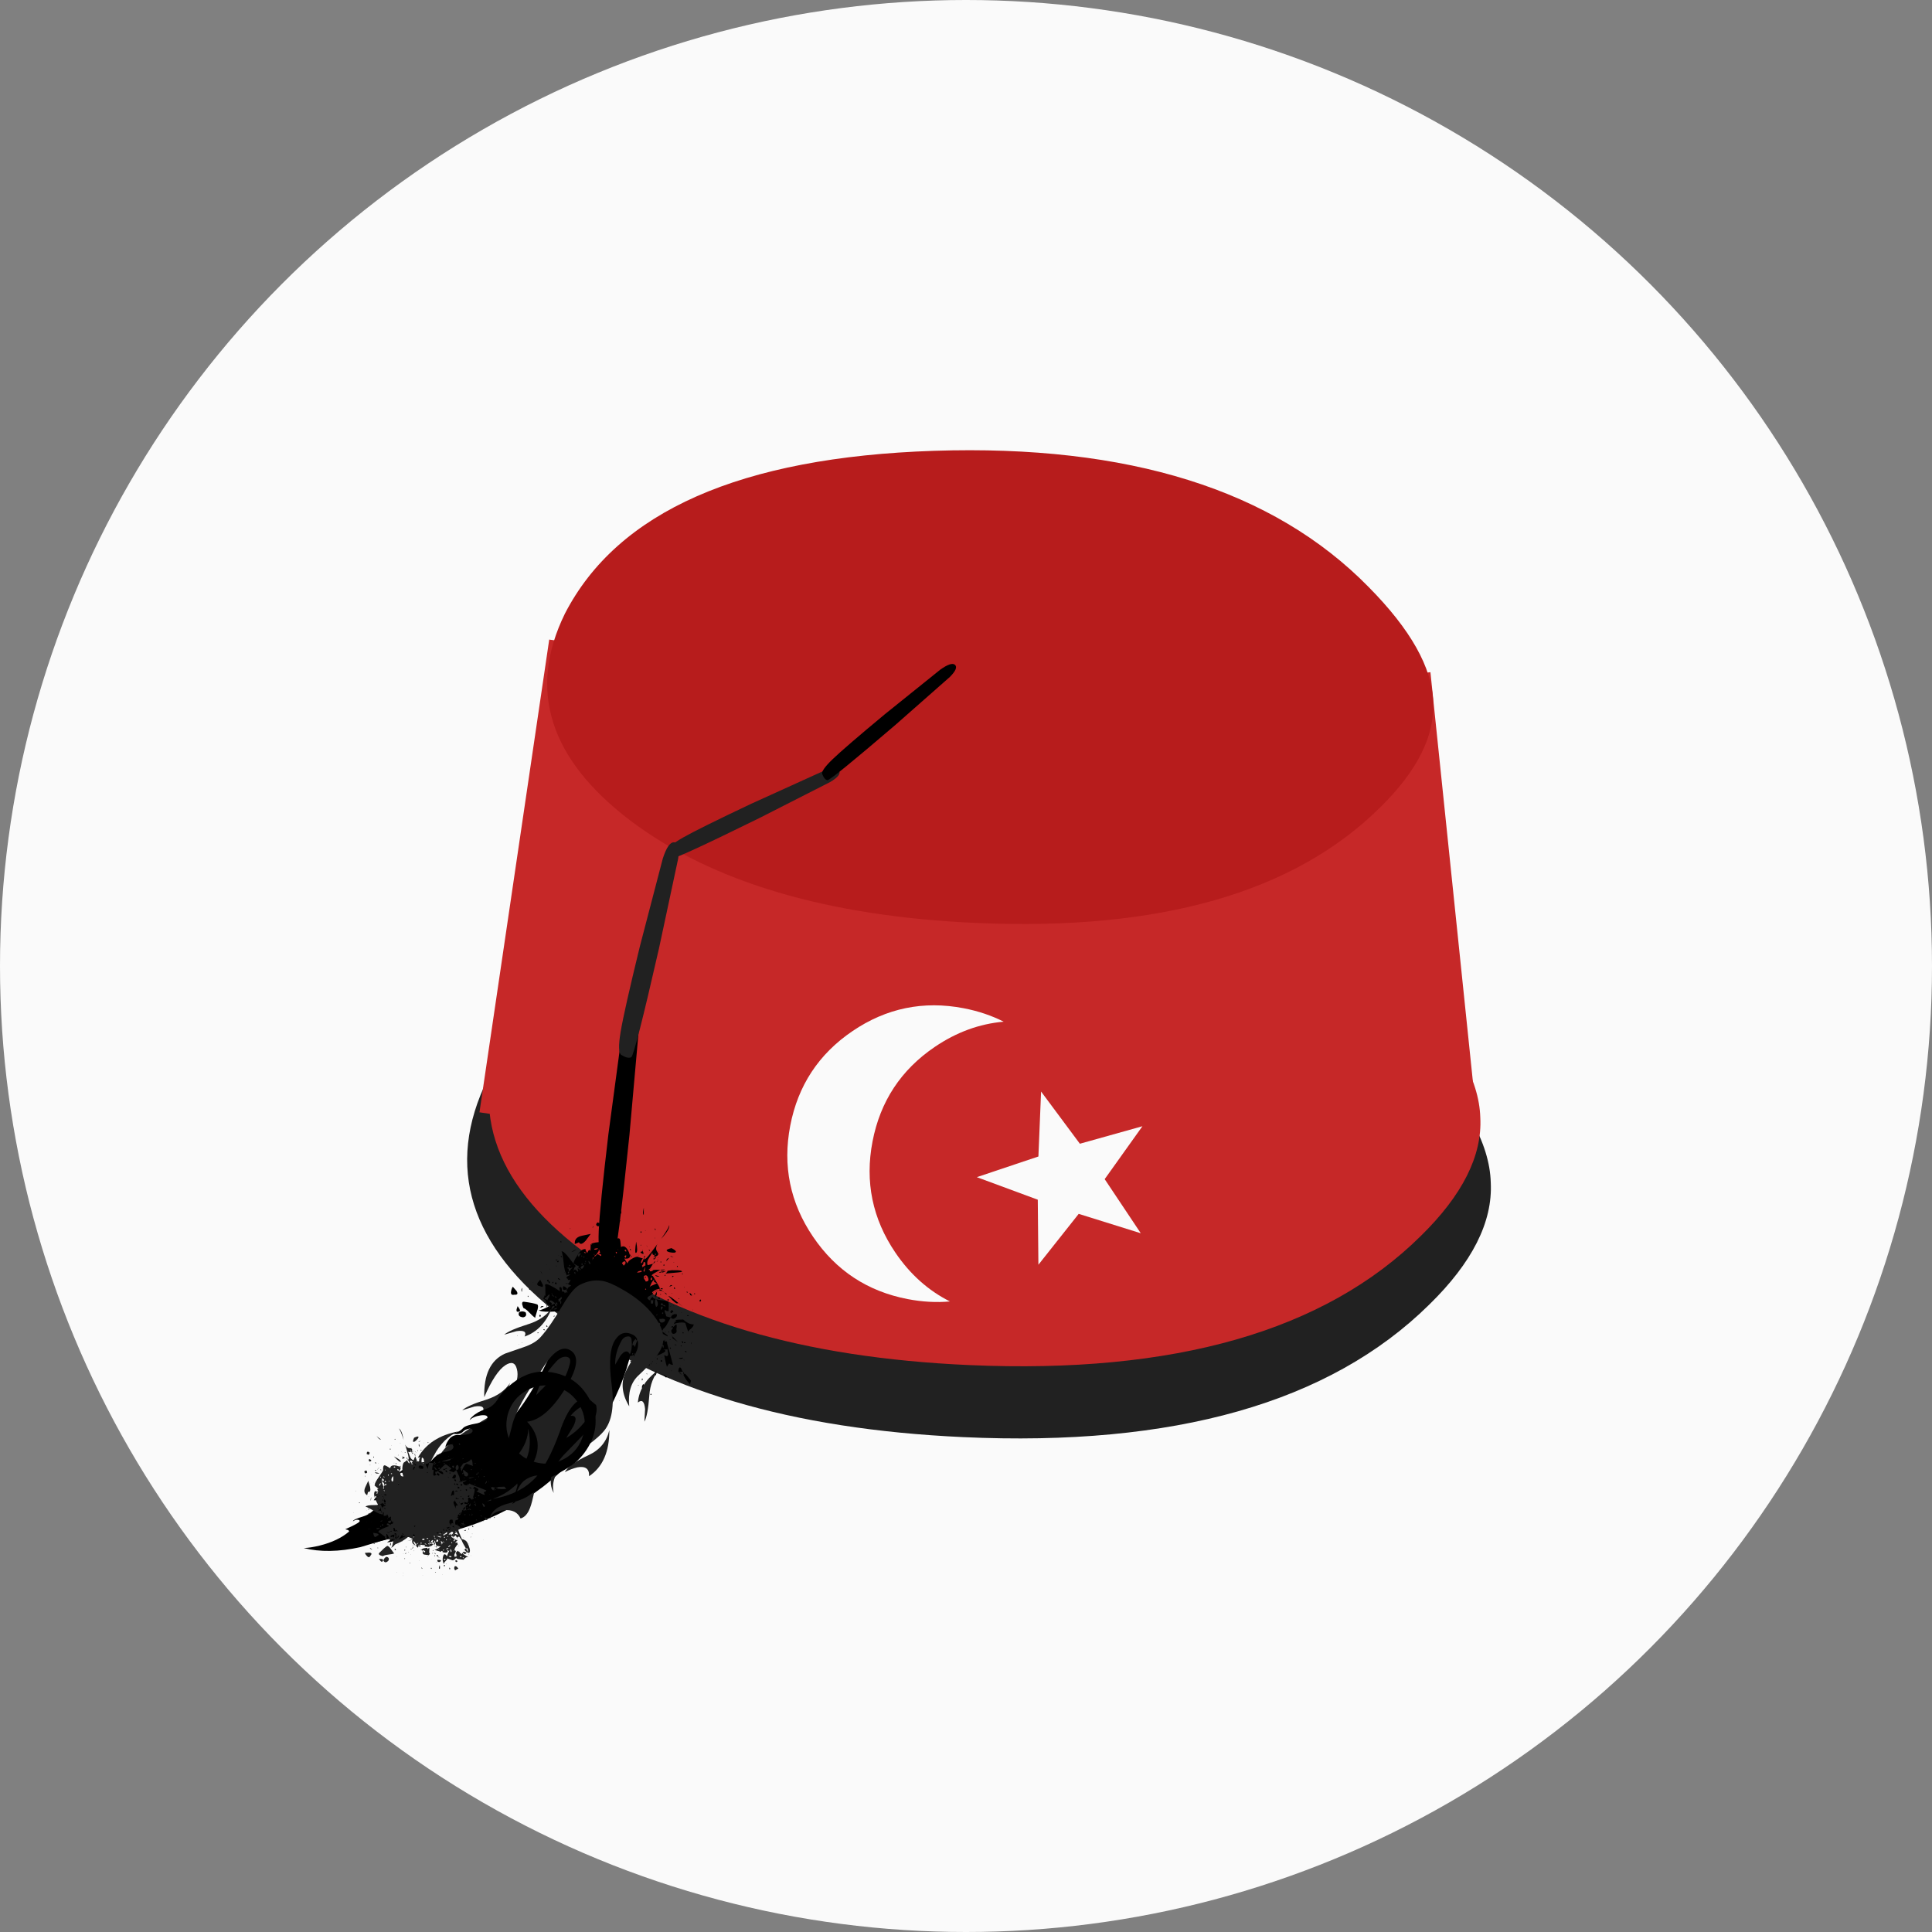 <?xml version="1.0" encoding="UTF-8" standalone="no"?>
    <svg version="1.1" xmlns="http://www.w3.org/2000/svg" xmlns:xlink="http://www.w3.org/1999/xlink" height="30" width="30">
        <rect width="100%" height="100%" fill="#808080" stroke="none"/>
        <clipPath id="clipCircle">
            <circle cx="15" cy="15" r="15"/>
        </clipPath>
        <circle fill="#fafafa" cx="15" cy="15" r="15"/>
        <g clip-path="url(#clipCircle)">
  

  <g transform="
            matrix(1.0, 0.0, 0.0, 1.0, 0.0, 0.0) translate(15.214, 18.086) rotate(92.641) scale(0.446) scale(1,1)
        ">
    <path d="M-4.7 -15.0 Q-2.25 -17.65 -0.2 -17.8 1.85 -18.0 4.15 -15.85 9.5 -10.9 9.5 0.15 9.5 9.15 6.0 14.25 2.5 19.3 -2.2 17.25 -8.5 14.35 -9.4 2.7 -10.3 -9.0 -4.7 -15.0" fill="#212121" fill-rule="evenodd" stroke="none"/>
  </g>



  <g transform="
            matrix(1.0, 0.0, 0.0, 1.0, 0.0, 0.0) translate(15.3, 17.1) rotate(92.523) scale(0.432) scale(1,1)
        ">
    <path d="M-4.7 -15.0 Q-2.25 -17.65 -0.2 -17.8 1.85 -18.0 4.15 -15.85 9.5 -10.9 9.5 0.15 9.5 9.15 6.0 14.25 2.5 19.3 -2.2 17.25 -8.5 14.35 -9.4 2.7 -10.3 -9.0 -4.7 -15.0" fill="#c62828" fill-rule="evenodd" stroke="none"/>
  </g>



	<g transform="
            matrix(1.0, 0.0, 0.0, 1.0, 0.0, 0.0) translate(11.657, 14.143) rotate(8.393) scale(0.212) scale(1,1)
        ">
		<path fill="#c62828" fill-rule="evenodd" stroke="none" stroke-width="1.333" d="M -17.5,-17.5 L 17.5,-17.5 L 17.5,17.5 L -17.5,17.5 Z "/>
	</g>



	<g transform="
            matrix(1.0, 0.0, 0.0, 1.0, 0.0, 0.0) translate(19.029, 14.357) rotate(-5.921) scale(0.204) scale(1,1)
        ">
		<path fill="#c62828" fill-rule="evenodd" stroke="none" stroke-width="1.333" d="M -17.5,-17.5 L 17.5,-17.5 L 17.5,17.5 L -17.5,17.5 Z "/>
	</g>



  <g transform="
            matrix(1.0, 0.0, 0.0, 1.0, 0.0, 0.0) translate(15.386, 10.671) rotate(92.523) scale(0.386) scale(1,1)
        ">
    <path d="M-4.7 -15.0 Q-2.25 -17.65 -0.2 -17.8 1.85 -18.0 4.15 -15.85 9.5 -10.9 9.5 0.15 9.5 9.15 6.0 14.25 2.5 19.3 -2.2 17.25 -8.5 14.35 -9.4 2.7 -10.3 -9.0 -4.7 -15.0" fill="#b71c1c" fill-rule="evenodd" stroke="none"/>
  </g>



  <g transform="
            matrix(1.0, 0.0, 0.0, 1.0, 0.0, 0.0) translate(9.6, 17.657) rotate(275.867) scale(0.087) scale(1,1)
        ">
    <path d="M0.3 -1.8 L18.05 -1.25 Q21.45 -0.95 21.65 0.2 21.85 1.45 18.7 1.7 L0.6 1.95 Q-20.75 1.95 -21.4 1.4 -21.9 0.8 -21.4 -0.6 -21.15 -1.5 -17.05 -1.75 -12.8 -2.0 0.3 -1.8" fill="#000000" fill-rule="evenodd" stroke="none"/>
  </g>



  <g transform="
            matrix(1.0, 0.0, 0.0, 1.0, 0.0, 0.0) translate(10.071, 14.743) rotate(282.857) scale(0.079) scale(1,1)
        ">
    <path d="M0.3 -1.8 L18.05 -1.25 Q21.45 -0.95 21.65 0.2 21.85 1.45 18.7 1.7 L0.6 1.95 Q-20.75 1.95 -21.4 1.4 -21.9 0.8 -21.4 -0.6 -21.15 -1.5 -17.05 -1.75 -12.8 -2.0 0.3 -1.8" fill="#212121" fill-rule="evenodd" stroke="none"/>
  </g>



  <g transform="
            matrix(1.0, 0.0, 0.0, 1.0, 0.0, 0.0) translate(11.7, 12.6) rotate(333.816) scale(0.068) scale(1,1)
        ">
    <path d="M0.3 -1.8 L18.05 -1.25 Q21.45 -0.95 21.65 0.2 21.85 1.45 18.7 1.7 L0.6 1.95 Q-20.75 1.95 -21.4 1.4 -21.9 0.8 -21.4 -0.6 -21.15 -1.5 -17.05 -1.75 -12.8 -2.0 0.3 -1.8" fill="#212121" fill-rule="evenodd" stroke="none"/>
  </g>



  <g transform="
            matrix(1.0, 0.0, 0.0, 1.0, 0.0, 0.0) translate(13.8, 11.186) rotate(319.42) scale(0.062) scale(1,1)
        ">
    <path d="M0.3 -1.8 L18.05 -1.25 Q21.45 -0.95 21.65 0.2 21.85 1.45 18.7 1.7 L0.6 1.95 Q-20.75 1.95 -21.4 1.4 -21.9 0.8 -21.4 -0.6 -21.15 -1.5 -17.05 -1.75 -12.8 -2.0 0.3 -1.8" fill="#000000" fill-rule="evenodd" stroke="none"/>
  </g>



  <g transform="
            matrix(1.0, 0.0, 0.0, 1.0, 0.0, 0.0) translate(7.714, 21.686) rotate(267.768) scale(0.044) scale(1,-1)
        ">
    <path d="M29.15 -26.25 Q4.3 -16.1 -7.3 -5.6 -15.85 1.5 -23.2 11.25 -29.8 20.05 -34.1 29.35 L-40.3 44.0 Q-42.75 50.0 -44.1 50.0 -45.8 50.1 -47.2 43.55 -48.9 35.85 -48.0 25.9 -47.05 14.05 -41.55 1.25 -35.35 -13.05 -25.4 -23.7 -15.5 -34.8 -1.6 -41.9 11.3 -48.55 23.35 -49.65 34.4 -50.85 41.6 -47.95 48.45 -45.25 48.3 -40.45 48.1 -36.15 42.7 -32.65 39.15 -30.4 29.15 -26.25" fill="#000000" fill-rule="evenodd" stroke="none"/>
  </g>



  <g transform="
            matrix(1.0, 0.0, 0.0, 1.0, 0.0, 0.0) translate(9.471, 20.443) rotate(63.416) scale(0.03) scale(1,1)
        ">
    <path d="M27.9 -23.6 L28.7 -24.3 Q28.7 -23.9 28.35 -23.6 28.0 -23.3 27.9 -23.6 M28.55 -28.05 Q29.9 -27.6 28.7 -27.45 27.6 -27.2 28.55 -28.05 M30.4 -26.1 L30.05 -25.8 Q29.8 -26.35 30.05 -26.55 L30.4 -26.1 M29.6 -28.45 Q29.25 -27.45 29.1 -28.7 29.95 -29.45 29.6 -28.45 M33.55 -26.55 Q33.2 -26.95 33.65 -27.2 34.0 -27.45 34.3 -27.05 L33.55 -26.55 M30.4 -31.05 L30.65 -30.8 30.5 -30.8 30.4 -31.05 M31.45 -31.55 Q32.15 -31.1 31.0 -31.5 30.7 -32.0 31.45 -31.55 M25.55 -34.35 L25.55 -34.5 25.75 -34.6 25.7 -34.35 25.55 -34.35 M24.45 -34.5 Q24.8 -32.65 25.35 -32.65 L20.6 -33.35 Q19.8 -33.1 18.9 -30.7 18.1 -28.3 18.4 -27.6 L16.95 -29.7 Q16.8 -30.1 18.35 -33.2 22.0 -34.65 23.05 -36.95 23.95 -36.5 24.45 -34.5 M26.2 -34.95 Q26.5 -35.0 26.8 -34.7 L25.85 -34.5 26.2 -34.95 M22.0 -29.05 Q20.7 -29.35 21.65 -29.2 L22.0 -29.05 M-18.25 -35.85 Q-18.8 -35.15 -18.25 -35.25 -17.7 -35.25 -18.25 -35.85 M-18.95 -37.65 Q-18.85 -37.35 -19.15 -37.35 L-19.15 -37.6 -18.95 -37.65 M-17.85 -37.45 L-17.75 -37.45 Q-17.6 -37.45 -17.7 -37.3 L-17.9 -37.3 -17.85 -37.45 M-24.25 -42.1 L-24.1 -41.7 Q-27.75 -48.5 -28.8 -48.7 -26.65 -48.35 -24.25 -42.1 M-14.6 -45.4 Q-14.3 -44.8 -15.45 -43.2 -16.55 -41.55 -17.3 -41.55 -18.1 -41.5 -17.4 -44.35 -14.9 -46.15 -14.6 -45.4 M-13.4 -39.75 Q-13.8 -41.85 -12.95 -39.95 -12.15 -38.05 -13.4 -39.75 M-13.4 -42.3 Q-14.75 -41.5 -13.4 -42.65 -12.15 -43.9 -13.4 -42.3 M-10.1 -42.1 Q-10.3 -41.85 -10.4 -42.15 L-10.25 -42.25 -10.1 -42.1 M24.6 -29.8 Q23.65 -30.0 24.35 -30.3 25.1 -30.55 24.6 -29.8 M43.3 -19.65 L43.3 -19.5 Q43.3 -19.35 43.05 -19.4 L43.05 -19.65 43.3 -19.65 M42.35 -19.2 Q40.95 -18.45 42.25 -19.55 43.75 -19.95 42.35 -19.2 M39.3 -16.05 L39.55 -16.05 39.45 -15.8 39.3 -15.8 39.3 -16.05 M39.1 -21.25 L39.15 -21.05 38.85 -21.1 39.1 -21.25 M40.25 -20.95 L41.4 -20.9 Q42.05 -20.75 42.4 -21.2 42.1 -20.0 41.4 -18.85 L40.2 -19.65 Q39.25 -20.65 40.25 -20.95 M35.55 -23.25 Q36.3 -25.4 36.15 -23.25 34.8 -21.1 35.55 -23.25 M37.55 -24.3 L37.25 -24.0 Q37.05 -24.3 37.2 -24.35 L37.55 -24.3 M43.5 -21.1 L43.75 -21.05 Q43.6 -21.65 45.45 -22.0 L48.45 -22.65 50.0 -21.35 46.95 -20.65 44.25 -20.45 43.9 -20.75 43.2 -20.8 42.9 -21.2 42.65 -21.25 42.65 -21.35 42.8 -21.4 42.85 -21.35 43.5 -21.1 M44.75 -24.65 L44.9 -24.7 44.85 -24.55 44.7 -24.55 44.75 -24.65 M28.5 -20.95 Q29.45 -20.65 28.7 -20.45 28.0 -20.25 28.5 -20.95 M32.75 -13.3 Q32.4 -13.0 32.15 -13.3 31.95 -13.6 32.1 -13.9 L32.75 -13.85 Q33.15 -13.7 32.75 -13.3 M30.85 -14.4 L30.75 -14.65 Q30.85 -14.55 31.0 -14.55 L31.05 -14.4 30.85 -14.4 M30.4 -12.3 Q30.85 -12.35 30.9 -11.85 L30.55 -11.75 Q29.95 -12.15 30.4 -12.3 M23.2 -15.65 L23.95 -15.3 Q24.35 -16.1 23.65 -16.35 22.9 -16.5 23.2 -15.65 M22.45 -19.35 Q22.15 -19.55 22.6 -19.4 L23.1 -19.2 Q22.75 -19.05 22.45 -19.35 M26.05 -17.45 Q27.75 -17.05 26.0 -18.15 24.35 -17.8 26.05 -17.45 M25.55 -24.5 Q23.7 -23.4 24.2 -24.35 20.85 -23.4 24.15 -24.5 L27.55 -25.55 25.55 -24.5 M24.6 -22.65 L25.05 -22.75 24.35 -22.15 24.6 -22.65 M20.3 -21.4 Q22.4 -22.6 22.6 -22.15 L20.3 -20.5 Q21.2 -18.6 23.4 -19.0 23.25 -19.15 23.85 -19.4 L23.5 -19.85 Q23.4 -20.6 23.85 -19.8 L24.0 -19.5 Q24.65 -19.95 24.6 -20.6 24.65 -20.5 25.4 -20.3 L25.55 -20.65 25.6 -20.25 31.0 -19.2 36.95 -18.0 Q36.6 -17.05 35.55 -16.65 35.25 -16.5 36.45 -14.85 36.15 -14.55 30.4 -16.2 32.45 -17.35 30.9 -18.25 L28.2 -19.15 Q28.55 -19.0 28.2 -18.3 L27.75 -17.15 Q29.4 -19.15 29.15 -14.55 L28.85 -11.25 28.85 -11.4 Q29.4 -12.35 29.6 -10.95 L28.8 -10.8 28.8 -10.9 28.7 -10.9 28.8 -10.8 28.65 -10.0 27.3 -10.8 Q25.9 -11.7 25.7 -10.35 L25.9 -9.7 Q26.15 -8.6 26.35 -9.1 L25.6 -7.35 24.8 -7.6 Q23.2 -8.0 24.05 -6.6 L24.2 -6.4 25.2 -6.45 Q25.6 -5.75 24.95 -5.9 L24.45 -6.05 25.6 -3.95 Q24.65 -5.3 26.05 -2.2 L25.05 -2.65 Q26.05 -2.0 23.55 -2.05 24.8 -1.45 24.2 -1.7 L23.2 -2.15 Q23.55 -1.1 22.15 1.85 21.5 1.1 22.15 1.6 L21.55 1.1 20.7 0.75 Q19.9 0.0 21.05 0.65 L21.3 0.8 21.2 0.75 19.95 -0.35 Q19.15 -0.2 18.6 0.15 20.75 2.85 21.35 2.8 L21.3 2.7 21.4 2.55 21.5 2.65 21.65 2.65 21.55 2.85 21.4 2.85 20.25 3.4 Q22.55 3.15 21.05 5.3 L18.5 5.5 Q16.4 5.5 16.1 6.2 15.85 8.6 17.95 9.5 L16.95 7.95 Q18.05 8.85 17.9 7.7 L21.55 8.55 Q24.75 9.2 23.95 10.6 24.2 10.95 21.05 12.8 22.25 12.95 22.15 12.2 L22.55 12.8 21.85 13.4 Q20.75 14.65 21.35 14.55 L23.65 14.95 Q25.2 15.3 25.55 15.65 24.65 15.6 23.95 16.1 23.2 16.65 23.5 16.9 22.8 16.9 22.45 16.2 L21.8 15.15 Q22.25 15.75 21.8 15.8 L21.5 15.75 Q21.5 16.7 20.3 16.75 20.6 18.55 22.1 17.95 L21.3 18.9 Q20.85 19.55 21.65 19.8 21.55 19.2 22.25 18.75 L22.1 18.4 Q22.8 17.95 22.55 18.55 L22.55 18.6 Q23.35 18.25 23.7 18.75 L23.05 19.5 Q22.45 20.45 22.6 20.4 22.95 20.65 23.4 20.1 23.7 19.7 24.45 21.35 24.0 21.35 23.1 23.7 22.3 26.05 24.0 25.8 L23.4 28.3 Q23.2 30.8 25.2 29.15 25.05 28.05 24.8 29.15 24.8 27.35 23.85 27.35 L24.3 26.8 24.9 25.75 24.95 25.6 25.75 25.9 26.8 26.1 Q26.35 26.4 26.8 27.0 27.25 26.1 28.05 27.45 L29.15 25.4 31.35 25.6 Q30.65 27.0 30.2 26.9 30.1 26.9 30.05 27.0 29.5 27.3 29.9 26.8 L29.95 26.8 29.9 26.7 29.75 26.55 Q29.25 26.05 28.85 26.85 29.15 27.15 31.2 27.9 33.05 28.45 33.05 28.6 32.05 28.2 30.9 29.45 L30.05 30.75 26.6 30.95 Q24.65 30.95 25.1 30.15 23.7 32.65 22.6 32.45 L19.15 31.85 Q19.15 32.75 18.2 34.0 17.35 35.0 17.65 36.05 15.85 34.2 16.05 31.1 16.25 28.6 17.9 29.8 L18.6 30.55 Q19.15 27.35 19.6 26.35 18.75 27.05 18.9 26.7 19.15 26.1 18.1 26.5 L18.35 26.55 Q19.15 28.55 15.25 28.3 15.15 27.2 14.45 27.6 13.85 27.8 14.35 28.25 L9.7 27.75 11.05 26.85 11.65 26.4 13.25 24.8 10.5 24.7 Q10.1 24.65 9.5 23.1 L8.75 21.35 8.4 22.5 Q8.1 23.45 7.65 23.25 7.15 22.35 7.5 21.9 7.75 21.65 7.2 21.35 5.45 22.8 6.75 23.05 8.0 23.25 7.05 23.9 6.1 23.15 5.05 23.7 5.95 24.15 5.35 24.15 L7.95 24.0 7.95 24.15 Q7.45 25.65 5.2 26.5 L2.3 26.65 2.2 26.55 2.3 26.55 Q3.15 26.55 2.35 25.55 L1.9 25.8 1.9 25.9 1.85 26.05 1.85 25.8 1.4 25.9 -0.5 25.9 -0.3 27.45 -1.55 27.0 -1.65 28.25 -2.8 27.65 -2.8 27.3 Q-3.25 27.05 -3.15 26.8 L-3.4 26.65 -3.3 26.2 -3.1 26.55 -2.75 26.05 -1.85 25.0 Q-3.1 25.4 -3.1 26.35 L-3.3 26.2 -4.05 25.4 Q-5.45 23.9 -5.4 25.0 L-3.55 27.2 -5.25 26.35 Q-5.95 25.95 -6.2 25.15 -6.5 25.1 -6.25 24.85 -6.5 24.05 -6.25 23.05 L-9.0 22.3 -10.85 22.0 Q-12.75 21.9 -13.4 23.05 -12.5 21.5 -14.0 21.9 L-16.05 26.55 Q-18.35 31.35 -19.65 31.5 -18.85 31.4 -18.85 27.15 L-18.85 27.05 -19.8 26.7 Q-20.9 25.6 -19.45 26.55 L-18.85 27.0 -18.85 25.0 Q-20.1 26.65 -22.75 26.1 L-23.0 26.1 Q-23.2 25.65 -22.55 25.45 -21.75 25.15 -22.25 24.95 -23.55 23.05 -24.0 22.9 -24.6 22.65 -23.85 24.55 -23.35 25.9 -23.95 25.9 -25.55 25.45 -24.45 25.1 L-28.85 22.95 Q-31.3 22.65 -27.75 20.1 -26.0 18.75 -23.4 17.35 L-24.15 17.0 -25.1 16.75 Q-25.4 15.3 -23.7 15.95 L-22.6 16.5 -22.6 16.2 Q-22.25 15.25 -21.15 15.5 L-21.8 14.4 -21.2 15.1 Q-21.5 14.5 -20.9 14.0 L-21.95 14.1 -22.55 13.55 -22.75 14.65 Q-23.05 15.65 -23.85 15.3 -25.4 14.65 -24.3 14.0 -23.2 13.3 -22.4 13.45 -23.15 12.85 -23.15 12.15 -23.2 11.1 -23.4 10.75 L-24.3 11.6 Q-25.2 12.2 -25.25 12.0 L-25.1 11.85 Q-24.45 11.7 -26.15 9.65 -26.6 11.75 -27.25 10.5 -27.05 11.2 -27.85 11.05 -28.35 11.35 -28.45 10.25 L-28.5 8.55 -28.95 9.35 Q-29.3 10.25 -28.85 10.45 L-31.5 10.25 -33.6 9.7 -37.5 8.3 Q-41.3 7.0 -41.45 7.35 -41.0 6.1 -35.95 5.2 -31.15 4.35 -31.4 3.95 L-30.8 5.2 -29.55 6.4 -29.85 5.8 Q-30.05 5.1 -29.25 4.85 -28.0 4.5 -28.05 4.35 -29.25 4.1 -28.2 4.1 L-29.7 3.9 Q-30.0 3.9 -29.0 2.95 -28.8 3.95 -28.35 2.65 -29.4 2.7 -30.2 3.55 -29.9 3.0 -30.85 2.7 -30.5 2.95 -31.25 3.4 L-32.7 4.4 Q-33.3 5.1 -35.7 1.2 L-35.55 1.2 -35.5 1.05 Q-35.5 0.95 -35.8 0.95 L-35.8 1.1 Q-38.2 -2.7 -36.7 -4.55 -37.05 -4.05 -35.7 -4.1 -34.15 -4.2 -34.9 -4.5 L-35.5 -5.35 Q-35.95 -6.35 -34.75 -6.1 L-37.95 -7.85 -37.95 -8.0 -37.7 -8.0 Q-37.2 -8.55 -37.8 -8.25 L-37.95 -8.1 Q-38.2 -9.65 -36.15 -14.0 -33.95 -18.7 -34.1 -19.2 -34.9 -22.35 -33.6 -22.5 -33.0 -22.6 -29.6 -21.2 -29.9 -23.85 -25.4 -23.7 L-23.8 -23.45 -24.1 -23.7 Q-23.8 -23.7 -23.7 -23.9 -23.3 -23.6 -23.5 -23.45 L-23.65 -23.4 Q-21.75 -22.75 -23.5 -20.1 L-20.5 -20.4 Q-21.6 -21.25 -21.65 -23.7 -21.8 -25.65 -21.2 -26.85 -21.5 -26.25 -20.1 -27.8 L-19.25 -28.7 Q-18.8 -27.5 -17.75 -26.8 -16.65 -26.7 -18.7 -28.75 L-18.95 -29.0 -19.0 -29.05 -20.1 -29.95 -19.65 -30.4 Q-19.75 -30.15 -19.3 -29.85 -20.05 -30.4 -19.15 -29.35 L-18.85 -29.2 -18.8 -29.15 Q-17.75 -28.6 -18.95 -29.55 L-19.1 -29.7 -18.5 -29.35 Q-17.95 -29.95 -22.55 -38.75 -20.85 -36.4 -18.8 -36.95 -17.15 -37.2 -17.15 -35.6 L-17.15 -35.25 Q-17.85 -35.6 -17.25 -35.0 L-17.55 -33.6 Q-17.3 -34.6 -18.25 -34.8 -18.5 -33.75 -19.75 -34.45 L-17.6 -30.95 -17.45 -30.75 Q-16.35 -29.45 -15.1 -29.35 L-14.95 -29.7 -14.45 -32.15 -12.9 -29.7 -12.9 -29.2 Q-12.6 -28.25 -12.45 -29.3 -11.4 -28.4 -11.2 -30.4 -11.85 -30.15 -11.05 -32.0 L-9.95 -34.15 -9.8 -30.95 Q-9.65 -28.25 -9.0 -29.05 -9.5 -29.3 -5.15 -29.55 L-4.65 -29.55 Q-4.7 -29.2 -5.4 -28.75 -6.55 -28.05 -6.55 -29.2 -7.15 -28.75 -5.95 -27.05 L-4.35 -25.15 -4.65 -25.95 -4.55 -27.6 Q-4.35 -28.9 -4.65 -29.55 L-3.15 -29.7 -2.3 -29.7 -2.15 -29.7 Q-1.1 -29.7 -1.35 -29.5 L-1.4 -29.2 Q-1.85 -27.8 -1.75 -26.85 L-1.5 -25.15 -0.65 -25.3 Q-0.45 -25.3 -0.35 -22.8 -0.25 -20.65 1.85 -22.3 0.95 -22.8 0.75 -24.3 1.55 -24.2 2.5 -25.15 3.45 -23.9 6.25 -23.55 6.4 -24.05 5.9 -24.65 5.0 -25.65 2.8 -25.45 L4.05 -27.15 Q6.1 -30.3 6.75 -30.45 7.3 -30.55 11.1 -28.4 10.8 -27.45 9.7 -27.05 9.95 -26.35 11.8 -26.35 L12.95 -26.1 13.6 -26.85 14.55 -27.9 17.3 -23.9 Q18.05 -22.5 18.1 -21.55 L18.35 -21.5 Q18.85 -21.2 18.35 -20.65 L18.05 -20.75 17.6 -20.0 20.3 -21.4 M20.7 -24.0 L21.15 -23.6 20.55 -23.55 Q20.3 -23.6 20.7 -24.0 M21.35 -27.8 Q23.1 -27.45 22.9 -25.95 22.65 -24.4 20.7 -25.1 L19.75 -26.8 19.15 -25.95 Q18.5 -25.15 19.05 -26.1 L18.9 -26.35 Q18.75 -26.85 19.6 -27.05 18.55 -29.05 19.35 -28.9 20.0 -28.75 21.35 -27.8 M-17.25 -35.0 L-17.15 -35.25 -16.7 -35.0 Q-15.25 -34.15 -16.95 -34.8 L-17.25 -35.0 M-22.6 -30.25 Q-23.55 -30.75 -23.4 -30.75 L-21.8 -30.1 -21.95 -30.6 -21.2 -29.85 -22.1 -29.2 -21.95 -29.05 -22.15 -29.05 -22.15 -29.15 Q-22.75 -28.85 -22.85 -29.3 L-22.6 -30.25 M-21.45 -33.75 Q-20.6 -33.4 -21.6 -33.45 -22.55 -33.55 -21.45 -33.75 M-23.95 -33.45 Q-23.05 -32.95 -24.0 -33.35 -24.95 -33.6 -23.95 -33.45 M-15.3 -33.7 Q-14.45 -33.6 -14.45 -32.15 L-15.3 -33.7 M-16.15 -33.9 Q-16.45 -32.95 -16.85 -33.9 -17.3 -34.85 -16.15 -33.9 M-13.35 -35.95 Q-14.05 -36.25 -13.55 -36.4 -12.95 -36.65 -13.35 -35.95 M-14.9 -35.4 Q-14.8 -35.15 -14.95 -35.1 -15.2 -34.95 -15.25 -34.95 L-15.1 -35.3 Q-15.1 -35.45 -14.9 -35.4 M-14.45 -34.95 L-14.35 -34.6 -14.6 -34.2 -14.45 -34.95 M-15.9 -35.9 L-15.9 -35.75 -16.15 -35.75 -16.15 -35.9 -15.9 -35.9 M-11.35 -36.55 Q-11.7 -36.95 -11.5 -37.15 -11.25 -37.35 -10.9 -36.85 L-11.35 -36.55 M-11.35 -30.25 L-11.55 -29.95 -11.55 -30.15 Q-11.4 -30.15 -11.35 -30.25 M-0.45 -35.45 Q0.15 -36.8 0.05 -35.25 0.0 -33.6 -0.45 -35.45 M1.85 -36.7 Q2.65 -36.8 1.85 -36.05 0.95 -36.65 1.85 -36.7 M-8.25 -30.6 Q-8.45 -30.45 -8.55 -30.45 -8.75 -30.6 -7.15 -32.2 -7.2 -31.2 -8.25 -30.6 M-6.95 -35.55 L-7.1 -35.6 -7.0 -35.75 -6.95 -35.55 M-5.9 -35.0 Q-6.2 -34.7 -6.35 -34.85 -6.55 -34.95 -6.55 -35.4 -6.1 -35.25 -5.9 -35.0 M-9.05 -36.25 Q-8.75 -36.2 -9.05 -35.25 -9.45 -34.2 -9.95 -34.2 L-9.05 -36.25 M-3.85 -38.55 Q-3.7 -37.95 -3.9 -37.95 -4.3 -38.1 -4.3 -38.45 -4.0 -39.15 -3.85 -38.55 M-7.1 -39.35 L-5.75 -42.0 Q-4.55 -44.2 -4.05 -43.7 -3.85 -43.5 -7.0 -35.75 L-7.35 -36.7 Q-7.9 -37.75 -8.05 -36.7 L-8.1 -35.0 Q-8.35 -33.85 -8.85 -34.15 -8.25 -33.7 -9.0 -32.95 -9.2 -32.95 -8.9 -34.2 L-7.1 -39.35 M-7.5 -43.05 Q-7.0 -42.8 -7.6 -42.5 -8.1 -43.25 -7.5 -43.05 M-3.05 -43.35 Q-3.15 -44.0 -2.75 -43.55 -2.9 -42.6 -3.05 -43.35 M3.8 -41.35 L3.8 -41.0 3.6 -41.1 3.8 -41.35 M17.5 -35.85 Q17.0 -36.35 17.9 -36.65 17.95 -36.25 17.5 -35.85 M14.65 -33.9 L14.7 -34.2 14.95 -34.05 14.65 -33.9 M14.5 -31.5 Q15.55 -31.25 15.75 -30.0 15.95 -28.85 15.45 -28.4 14.5 -27.45 13.9 -28.9 13.4 -30.4 14.5 -31.5 M9.4 -30.55 L9.2 -30.0 Q9.35 -30.6 9.0 -31.05 L9.4 -30.55 M9.8 -32.0 L9.55 -32.0 9.55 -32.2 Q9.85 -32.3 9.8 -32.0 M6.2 -30.8 Q6.05 -30.45 5.8 -30.45 5.5 -30.45 5.35 -30.8 5.75 -31.5 6.2 -30.8 M7.65 -36.2 L7.95 -35.95 Q7.6 -35.75 7.45 -36.05 L7.65 -36.2 M12.35 -36.1 L9.4 -34.6 Q10.15 -33.9 7.15 -32.8 L3.95 -31.8 Q4.35 -32.45 8.4 -34.3 L12.35 -36.1 M6.75 -41.65 Q7.15 -41.65 6.7 -41.25 6.25 -40.9 6.35 -41.5 L6.75 -41.65 M9.0 -44.2 Q8.55 -44.85 9.15 -44.65 9.65 -44.45 9.0 -44.2 M8.3 -42.75 Q10.0 -43.25 8.75 -42.15 6.6 -42.25 8.3 -42.75 M16.25 -39.85 Q16.05 -39.8 16.1 -40.1 L16.25 -40.1 16.25 -39.85 M13.7 -45.1 Q13.2 -45.15 13.1 -45.6 13.05 -46.05 13.55 -46.0 L14.0 -45.45 Q14.15 -45.0 13.7 -45.1 M-23.4 -26.8 Q-23.5 -25.9 -28.6 -29.5 -23.35 -28.05 -23.4 -26.8 M-24.6 -20.75 Q-23.0 -20.45 -23.95 -21.35 -24.9 -22.2 -24.6 -20.75 M-20.55 -18.6 L-20.6 -18.85 Q-20.85 -19.8 -22.0 -19.85 -22.55 -18.9 -21.9 -17.9 -21.15 -16.85 -19.75 -17.5 -20.25 -17.75 -20.55 -18.6 M-22.0 -11.85 Q-22.45 -12.3 -22.55 -11.85 -22.7 -11.4 -22.0 -11.4 L-22.0 -11.85 M-22.9 -23.85 Q-22.6 -24.8 -22.7 -23.4 -23.2 -22.9 -22.9 -23.85 M-21.75 -27.45 L-21.9 -27.6 -21.5 -27.5 -21.75 -27.45 M-23.2 -29.15 L-23.35 -29.15 -23.3 -29.15 -23.2 -29.15 M-9.85 -25.8 Q-9.3 -24.85 -9.95 -25.25 -10.6 -25.6 -9.85 -25.8 M-13.35 -25.0 L-13.8 -25.25 -14.15 -24.8 Q-14.05 -24.7 -14.3 -23.9 -14.35 -23.05 -14.0 -22.75 -13.4 -24.35 -13.35 -25.0 M-15.45 -27.95 L-15.45 -28.05 -15.4 -28.2 -15.4 -28.25 Q-17.55 -29.5 -17.25 -28.05 L-16.55 -27.6 -16.0 -26.4 Q-16.0 -27.0 -15.45 -26.4 -15.2 -25.95 -15.45 -27.95 M-12.45 -29.3 L-12.9 -29.7 -12.45 -29.45 -12.45 -29.3 M-13.1 -26.1 L-13.05 -26.35 Q-11.5 -25.65 -14.95 -27.95 L-13.55 -26.35 -13.35 -26.05 -13.1 -26.1 M-26.65 -16.35 Q-28.0 -14.8 -27.2 -13.0 -25.5 -11.55 -26.65 -16.35 M-29.25 -12.6 Q-28.45 -11.9 -28.5 -12.65 L-29.25 -12.6 M-31.25 -12.2 L-31.45 -12.45 Q-31.9 -11.25 -31.6 -11.35 L-30.95 -11.6 Q-30.0 -11.25 -31.25 -12.2 M-29.75 -16.4 Q-29.85 -17.2 -30.4 -16.55 -29.75 -15.5 -29.75 -16.4 M-29.15 -19.35 L-29.15 -19.15 -28.95 -19.2 -28.95 -19.4 -29.15 -19.35 M-27.9 -17.45 Q-27.45 -17.8 -27.9 -18.0 -28.3 -18.25 -28.6 -17.65 L-27.9 -17.45 M-35.15 -13.55 Q-34.3 -14.1 -35.05 -14.55 -35.35 -14.1 -35.15 -13.55 M-33.2 -12.8 L-33.9 -13.9 Q-33.95 -12.85 -33.5 -11.9 L-34.15 -11.9 -33.8 -11.7 -33.5 -11.9 -33.2 -11.4 Q-32.55 -11.6 -33.2 -12.8 M-32.85 -13.4 Q-33.5 -13.0 -32.55 -12.2 -31.6 -11.5 -32.85 -13.4 M-32.7 -14.55 Q-31.6 -14.5 -32.85 -15.0 -33.75 -14.65 -32.7 -14.55 M-37.4 -20.1 L-37.05 -20.15 Q-37.5 -19.15 -37.4 -20.1 M-37.65 -19.15 Q-37.95 -18.9 -38.2 -18.9 L-37.55 -19.5 Q-37.35 -19.35 -37.65 -19.15 M-39.35 -18.25 Q-38.5 -18.4 -38.75 -17.9 -38.95 -17.35 -39.55 -18.0 L-39.35 -18.25 M-38.1 -16.75 L-37.7 -16.75 Q-34.75 -16.5 -38.2 -16.05 -40.2 -16.85 -38.5 -16.75 L-38.1 -16.75 M-35.5 -19.35 Q-35.3 -18.85 -35.45 -18.55 L-35.95 -19.15 Q-36.0 -19.4 -35.5 -19.35 M-32.85 -19.85 L-32.7 -19.15 Q-32.05 -19.4 -32.85 -19.85 M-38.3 -23.1 L-38.1 -23.1 Q-38.0 -22.9 -38.3 -22.9 L-38.3 -23.1 M-26.35 -25.15 Q-25.55 -25.45 -26.15 -24.7 -27.1 -24.95 -26.35 -25.15 M-27.2 -22.9 Q-27.75 -21.8 -26.75 -22.2 -25.65 -22.65 -27.2 -22.9 M-27.55 -25.3 L-27.55 -25.1 Q-28.0 -24.95 -27.75 -25.3 L-27.55 -25.3 M-31.95 -34.35 Q-31.15 -33.7 -31.9 -33.7 -32.55 -33.6 -31.95 -34.35 M-26.05 -30.7 L-25.95 -31.1 -25.65 -30.9 Q-25.85 -30.6 -26.05 -30.7 M-31.65 -36.2 L-31.65 -36.4 -31.5 -36.5 -31.5 -36.25 -31.65 -36.2 M-25.8 -38.9 L-26.0 -38.9 -26.0 -39.15 Q-25.7 -39.2 -25.8 -38.9 M-29.75 -41.35 Q-29.0 -40.9 -30.0 -41.0 -30.95 -41.1 -29.75 -41.35 M-1.4 -29.2 L-0.65 -29.65 0.0 -30.3 Q-0.1 -29.95 0.15 -29.85 0.65 -30.45 1.45 -30.75 2.55 -31.8 3.0 -31.25 L1.45 -30.75 1.0 -30.45 0.15 -29.85 Q-1.05 -28.7 -1.05 -26.55 -1.4 -27.0 -0.8 -28.45 -0.35 -29.55 -1.4 -29.2 M3.4 -34.05 L3.6 -34.05 3.75 -33.9 Q3.55 -33.75 3.4 -34.05 M-0.95 -30.9 Q0.0 -30.8 -0.8 -30.1 -1.7 -29.35 -0.95 -30.9 M2.5 -25.15 L2.35 -25.45 2.8 -25.45 2.5 -25.15 M12.6 15.25 L11.8 14.65 Q11.5 15.15 11.8 15.45 12.15 15.75 12.6 15.25 M20.0 14.0 Q19.15 13.15 18.4 14.0 L17.1 15.6 Q17.6 16.2 18.35 15.0 18.7 14.5 18.4 15.95 19.8 15.35 20.0 14.0 M20.15 15.15 L19.8 15.1 20.3 15.5 20.15 15.15 M17.65 12.05 L17.45 12.05 Q16.25 11.9 16.7 13.0 L17.65 12.05 M19.3 12.5 L19.5 12.95 19.75 12.5 19.3 12.5 M15.6 11.35 Q14.2 10.45 15.6 12.0 16.1 12.5 16.7 10.8 L17.65 11.85 17.45 11.2 Q16.8 10.15 15.6 11.35 M15.55 13.25 Q15.0 12.75 14.7 13.1 14.7 13.75 14.95 13.55 15.4 13.15 15.95 14.1 L15.55 13.25 M13.6 12.95 L13.3 12.2 Q12.9 11.2 13.7 13.7 13.45 12.95 12.65 13.15 14.0 14.25 13.9 13.75 L13.6 12.95 M19.45 9.4 Q19.65 9.8 20.15 9.65 20.15 9.05 19.75 8.7 19.2 9.05 19.45 9.4 M19.2 9.55 Q17.95 9.95 19.45 10.35 21.0 10.8 19.2 9.55 M3.75 21.25 Q4.55 20.3 3.4 20.8 2.2 21.25 3.75 21.25 M5.05 21.9 Q4.2 22.45 5.05 22.9 5.3 22.45 5.05 21.9 M0.75 21.1 L1.4 21.55 Q0.35 21.65 0.15 22.15 -0.1 22.75 1.1 22.45 2.35 22.15 1.15 21.35 L0.75 21.1 M1.75 19.05 L1.7 18.85 1.4 18.75 1.55 19.0 1.75 19.05 M-6.25 20.95 Q-6.35 21.7 -5.9 22.05 -4.35 20.5 -6.4 19.65 -6.2 20.0 -6.25 20.95 M-6.05 14.35 Q-5.9 13.45 -6.85 14.4 -6.25 15.25 -6.05 14.35 M18.85 6.4 L18.55 5.9 Q19.15 5.65 19.5 6.4 L18.85 6.4 M18.75 3.9 Q19.45 4.35 19.05 3.55 18.1 3.45 18.75 3.9 M18.6 -3.15 Q18.1 -4.7 19.95 -4.5 19.05 -5.2 16.8 -7.8 17.6 -5.8 16.4 -7.0 16.25 -5.6 18.5 -2.85 L19.0 -2.3 18.6 -3.15 M17.3 -9.05 Q17.65 -8.6 18.75 -8.75 19.8 -8.9 19.5 -9.4 19.0 -8.6 18.1 -9.5 L17.9 -9.8 Q17.95 -9.35 17.3 -9.05 M15.1 -21.65 Q13.4 -21.25 14.95 -20.6 16.55 -19.85 15.1 -21.65 M17.65 -16.05 Q17.8 -15.9 18.25 -16.05 L18.35 -15.95 Q19.35 -16.7 18.05 -17.05 16.85 -17.3 17.95 -16.25 L17.65 -16.55 Q17.35 -16.2 17.65 -16.05 M17.15 -13.75 Q19.0 -14.2 17.0 -14.35 15.4 -13.3 17.15 -13.75 M19.9 -15.3 Q19.5 -15.5 19.5 -14.85 L19.9 -14.55 Q20.25 -15.1 19.9 -15.3 M15.75 -12.65 Q15.45 -14.65 14.55 -13.7 14.15 -13.15 14.15 -11.6 14.15 -10.35 13.75 -10.3 L14.5 -10.25 Q14.5 -11.05 15.55 -10.95 16.1 -10.45 15.75 -12.65 M15.75 -17.75 L16.2 -18.15 15.75 -18.0 Q15.6 -18.0 15.75 -17.75 M15.25 -17.95 Q15.6 -18.25 15.45 -18.55 15.3 -18.9 14.85 -18.85 14.45 -18.4 15.25 -17.95 M16.55 -18.3 Q18.05 -17.6 17.25 -19.0 15.15 -19.05 16.55 -18.3 M19.9 -19.2 Q18.7 -19.2 19.2 -18.45 19.75 -17.75 20.4 -18.7 L19.9 -19.2 M16.65 -18.3 L16.65 -18.45 16.85 -18.45 16.85 -18.3 16.65 -18.3 M7.8 -26.7 Q6.75 -26.05 8.15 -25.4 9.65 -24.8 7.8 -26.7 M10.25 -22.3 L9.65 -22.35 10.4 -21.7 10.25 -22.3 M10.3 -25.15 Q10.45 -24.8 10.95 -24.8 11.05 -25.15 10.75 -25.6 10.25 -25.45 10.3 -25.15 M6.75 -27.05 Q6.4 -27.75 5.95 -27.15 5.5 -26.65 6.35 -26.25 L7.2 -27.15 Q7.85 -27.75 8.25 -27.8 7.85 -28.3 7.45 -27.95 L6.75 -27.05 M12.35 -29.8 Q13.2 -29.45 12.3 -29.05 11.5 -28.7 11.8 -29.55 10.65 -30.1 11.85 -30.4 13.1 -30.7 12.35 -29.8 M20.1 -21.8 Q19.75 -20.8 20.0 -22.05 20.45 -22.75 20.1 -21.8 M13.55 -22.0 Q15.15 -21.8 15.0 -24.0 14.2 -25.55 13.3 -24.0 L12.6 -22.3 Q13.1 -22.05 13.55 -22.0 M14.35 -28.05 L14.35 -27.8 14.15 -27.8 Q14.05 -27.95 14.2 -27.95 L14.35 -28.05 M17.5 -29.15 Q17.8 -28.9 17.8 -29.45 L17.45 -29.7 Q17.3 -29.35 17.5 -29.15 M-4.4 -23.1 Q-5.0 -23.05 -4.35 -22.5 -3.85 -23.15 -4.4 -23.1 M-8.9 -24.65 L-8.55 -24.7 -7.95 -24.65 Q-7.0 -26.4 -9.05 -26.65 -11.2 -26.95 -10.85 -25.1 -10.0 -24.3 -8.9 -24.65 M-8.55 -28.45 Q-8.35 -27.65 -7.6 -27.35 -6.5 -28.1 -8.55 -28.45 M-4.65 -29.7 L-4.65 -29.55 -4.65 -29.7 M3.7 -22.5 Q4.25 -22.9 3.4 -23.3 2.2 -23.9 2.05 -24.05 2.85 -23.05 1.55 -22.9 4.05 -21.5 3.7 -22.5 M0.0 -27.15 L0.95 -26.55 1.1 -26.05 1.7 -25.9 Q2.65 -25.55 1.3 -25.75 L1.15 -25.9 Q1.3 -25.0 0.05 -26.4 -1.05 -27.65 0.0 -27.15 M-1.1 -25.55 L-1.25 -25.55 -1.25 -25.65 -1.05 -25.75 Q-0.95 -25.55 -1.1 -25.55 M1.25 -28.6 L1.55 -28.75 1.75 -28.55 Q1.6 -28.3 1.55 -28.4 L1.25 -28.6 M2.4 -27.05 Q2.7 -27.6 3.25 -27.45 3.55 -26.65 2.85 -26.55 2.15 -26.65 2.4 -27.05 M9.8 15.8 Q7.5 16.4 10.75 16.5 13.4 16.55 11.1 16.1 10.9 16.5 10.45 16.1 L10.3 15.95 9.8 15.8 M-35.85 13.25 Q-36.1 13.1 -35.95 12.95 L-35.65 12.85 -35.85 13.25 M-37.1 11.35 Q-37.65 12.35 -37.8 11.35 -37.85 10.35 -37.1 11.35 M-38.75 8.6 Q-38.3 9.1 -39.4 8.75 -39.2 8.0 -38.75 8.6 M-25.05 12.5 Q-25.4 12.8 -25.65 12.75 -25.55 12.0 -25.05 12.5 M-28.6 14.5 Q-28.2 14.55 -28.95 15.0 -29.25 15.3 -29.55 15.3 -29.9 15.3 -29.55 14.85 -29.0 14.5 -28.6 14.5 M-31.0 10.95 L-31.1 10.8 -30.85 10.8 Q-30.8 11.05 -31.0 10.95 M-31.9 8.25 L-31.45 7.8 -31.5 7.95 Q-31.5 8.4 -30.85 8.25 L-30.35 8.75 -30.25 9.25 -29.55 9.35 Q-29.6 8.75 -30.05 8.6 L-30.25 8.7 -31.45 5.8 -31.45 7.65 Q-31.5 7.35 -32.2 7.45 L-32.4 8.55 Q-32.35 8.7 -31.9 8.25 M-29.4 -2.6 Q-28.05 -3.45 -29.9 -3.25 -31.65 -2.95 -29.4 -2.6 M-28.15 6.35 Q-27.1 6.2 -28.6 5.8 -29.1 6.45 -28.15 6.35 M-29.7 0.0 Q-30.25 1.6 -29.25 2.35 -27.7 1.9 -29.7 0.0 M-31.0 -1.25 Q-30.5 -1.45 -30.85 -1.6 L-31.6 -1.75 -31.0 -1.25 M-30.5 -0.8 Q-30.1 0.2 -30.1 -0.65 -30.2 -1.45 -30.5 -0.8 M-30.85 1.1 Q-29.7 1.1 -30.5 0.6 -31.4 0.15 -30.85 1.1 M-38.9 1.45 Q-38.9 -1.4 -38.6 1.55 -38.8 4.25 -38.9 1.45 M-33.9 -1.85 Q-33.3 -0.95 -33.35 -1.7 -33.35 -2.35 -33.9 -1.85 M-34.3 -0.6 Q-34.15 -0.95 -34.4 -1.2 L-34.9 -1.1 -34.3 -0.6 M-35.55 0.65 Q-34.4 0.95 -35.0 0.3 -35.8 -0.8 -35.7 -1.05 -36.55 -1.1 -36.3 -0.15 -36.1 0.9 -35.55 0.65 M-32.4 -2.7 L-32.1 -2.7 -32.25 -2.95 -32.4 -2.7 M-35.2 -2.8 Q-34.55 -4.05 -35.45 -3.45 -36.4 -2.8 -35.2 -2.8 M-32.55 -7.2 L-32.55 -6.85 -32.2 -7.3 -32.55 -7.2 M-38.9 -9.8 L-39.1 -9.8 -39.1 -10.0 Q-38.8 -10.1 -38.9 -9.8 M-33.0 -9.85 L-33.45 -10.5 -33.35 -10.1 -33.0 -9.85 M-34.85 -8.3 Q-34.55 -8.15 -34.25 -8.9 -34.05 -9.65 -34.15 -10.25 -34.55 -10.1 -34.75 -9.35 -35.05 -8.7 -34.85 -8.3 M-31.0 -5.5 Q-29.9 -4.55 -30.25 -5.15 L-30.95 -5.95 Q-31.6 -5.9 -31.0 -5.5 M-31.8 -8.7 L-31.0 -9.25 -30.05 -9.85 -30.7 -10.5 -31.6 -9.1 Q-31.45 -11.05 -33.65 -11.2 L-32.35 -9.0 Q-31.5 -7.6 -31.8 -7.2 -30.7 -5.65 -31.8 -8.7 M16.55 19.95 Q16.65 19.0 16.05 19.25 15.55 19.5 16.55 19.95 M19.15 23.6 Q20.6 22.2 18.75 23.15 17.75 25.1 19.15 23.6 M14.0 21.75 Q13.6 21.1 13.25 21.4 13.4 20.95 12.6 21.4 12.8 22.05 13.2 21.5 13.1 22.2 13.75 22.9 14.35 22.45 14.0 21.75 M13.4 22.9 Q12.75 22.5 13.4 23.25 14.0 23.25 13.4 22.9 M14.65 21.2 Q13.75 20.75 14.7 21.7 15.55 21.55 14.65 21.2 M13.7 16.5 Q14.05 17.95 14.45 16.4 L14.5 16.2 Q14.5 16.5 15.85 15.6 16.4 13.0 15.0 15.1 L14.5 16.05 Q14.65 15.0 13.7 16.5 M14.5 17.95 Q14.0 18.25 15.0 18.55 15.1 17.65 14.5 17.95 M18.75 18.75 Q18.05 18.1 18.5 18.9 18.9 19.65 18.75 18.75 M17.0 17.45 L16.85 16.75 16.5 17.3 Q16.85 17.65 17.0 17.45 M19.95 15.75 Q20.0 16.05 20.15 16.05 L20.4 15.9 19.95 15.75 M19.2 17.0 Q19.75 17.05 19.8 17.75 20.75 17.0 19.8 16.5 18.75 15.9 19.2 17.0 M8.6 20.4 Q9.35 20.4 8.45 19.65 7.6 19.0 8.6 20.4 M9.15 24.0 Q8.0 25.0 8.7 23.15 9.4 21.4 9.15 24.0 M11.4 20.45 L11.8 20.45 11.25 20.1 Q11.25 20.45 11.4 20.45 M10.6 21.9 Q11.25 21.35 10.75 20.8 L9.95 20.4 9.7 21.4 Q9.65 22.45 10.6 21.9 M8.0 19.15 Q8.55 18.75 7.65 18.3 7.3 18.85 8.0 19.15 M11.2 18.7 L12.35 18.75 12.35 18.25 Q12.15 17.15 11.9 18.1 L12.2 18.7 11.25 18.1 Q8.75 18.15 11.2 18.7 M9.7 18.45 L9.7 18.15 9.4 18.15 9.5 18.4 9.7 18.45 M-38.5 11.4 Q-37.65 10.75 -38.45 11.9 -39.4 12.05 -38.5 11.4 M-5.3 28.85 Q-4.4 28.1 -5.0 29.15 -5.6 30.1 -5.3 28.85 M0.6 29.3 Q1.3 29.8 0.3 29.55 L0.6 29.3 M-1.55 26.9 L-0.5 26.65 Q-1.35 26.55 -1.05 26.1 L-1.4 26.35 -1.35 25.55 -1.55 26.9 M-0.15 25.4 Q0.3 25.15 0.2 24.8 L-0.15 24.2 Q-0.65 24.65 -0.15 25.4 M3.3 25.0 L3.15 24.85 Q2.65 24.35 2.3 24.95 L3.3 25.15 3.6 25.25 Q3.6 24.55 3.4 24.85 L3.3 25.0 M14.7 38.25 Q14.85 36.1 15.45 39.35 14.5 40.45 14.7 38.25 M13.2 42.3 Q13.3 42.9 12.8 42.45 12.2 42.1 13.2 42.3 M14.3 33.75 Q15.95 33.75 14.5 35.15 12.8 35.7 12.65 34.0 L14.3 33.75 M19.2 35.9 L18.9 35.6 19.3 35.55 19.2 35.9 M17.95 37.45 Q17.6 37.35 17.6 36.85 L18.1 36.55 Q18.55 36.65 18.55 37.1 L17.95 37.45 M12.15 35.95 L12.5 35.7 12.8 35.9 12.15 35.95 M8.55 34.15 L8.6 34.15 Q8.7 34.05 8.7 34.2 L8.45 34.3 8.55 34.15 M9.25 40.15 L9.8 40.0 Q10.15 40.6 9.8 40.7 9.4 40.75 9.25 40.15 M10.8 30.55 Q10.4 30.45 9.95 29.8 10.65 29.55 10.8 30.55 M10.15 31.7 Q10.0 30.75 10.5 31.55 11.05 32.35 10.15 31.7 M11.55 31.1 Q12.05 30.6 12.75 30.6 11.55 31.35 14.0 32.35 12.6 32.15 11.55 31.1 M8.9 30.1 Q8.1 31.1 8.55 30.25 9.0 29.35 8.9 30.1 M5.6 33.2 L5.9 32.8 5.95 33.2 5.6 33.2 M5.95 25.4 Q4.8 26.1 6.1 25.6 7.45 25.1 5.95 25.4 M5.75 27.05 Q5.95 26.5 6.2 28.7 L6.35 30.1 6.85 30.6 Q7.15 30.8 6.45 31.95 L3.45 32.05 Q1.7 32.05 2.05 29.7 L3.0 30.7 Q4.5 29.95 2.55 29.3 L2.2 29.15 2.05 29.7 1.85 29.35 Q1.7 29.95 1.3 29.55 L0.75 29.15 Q1.7 28.05 2.65 27.8 L4.55 27.2 4.95 28.25 Q4.85 27.75 5.75 27.05 M8.55 28.6 Q8.3 28.2 8.75 28.2 9.15 28.2 9.0 28.45 L8.55 28.6 M9.15 27.75 L9.2 27.6 Q9.5 27.6 9.25 27.9 L9.15 27.75 M9.4 24.85 L9.55 25.15 9.05 25.1 Q9.15 24.8 9.4 24.85 M10.75 25.6 Q10.75 26.2 9.8 25.45 10.8 25.0 10.75 25.6 M10.6 25.15 L10.5 24.85 Q11.35 24.85 10.6 25.15 M12.75 26.7 L12.2 26.65 Q12.05 26.85 12.35 27.15 L12.75 26.7 M17.35 32.5 Q16.1 32.6 17.6 33.3 18.7 32.45 17.35 32.5 M15.85 26.5 L15.15 26.55 15.55 27.2 Q16.2 26.8 15.85 26.5 M17.6 25.25 Q16.95 25.55 17.5 25.95 18.35 25.75 18.7 24.8 17.9 25.0 17.6 25.25 M-12.75 47.1 L-12.5 47.15 -12.5 47.3 -12.65 47.3 -12.75 47.1 M-32.25 39.2 Q-32.75 41.2 -34.45 40.0 -35.65 39.2 -36.3 38.05 L-33.45 37.3 Q-30.95 37.1 -32.25 39.2 M-32.9 34.8 Q-34.55 33.45 -32.7 34.5 -30.85 35.6 -32.9 34.8 M-33.5 27.65 L-33.45 27.65 -33.35 27.8 -33.6 27.8 -33.5 27.65 M-31.65 30.95 Q-31.25 30.25 -31.0 30.75 -30.8 31.35 -31.65 30.95 M-27.85 33.1 L-28.3 33.45 Q-28.85 33.2 -28.5 33.05 L-27.85 33.1 M-27.1 27.65 L-27.35 27.9 -27.4 27.75 -27.1 27.65 M-10.75 33.9 L-10.55 33.9 -10.55 34.05 -10.7 34.05 -10.75 33.9 M-14.9 36.55 L-14.65 36.55 -14.65 36.7 -14.8 36.7 -14.9 36.55 M-23.55 38.1 L-23.35 37.9 -23.35 38.05 -23.55 38.1 M-24.45 40.1 Q-23.0 40.0 -23.4 41.2 -23.7 42.45 -24.95 41.55 L-26.2 40.3 -24.45 40.1 M-21.5 38.05 Q-19.1 38.2 -19.75 40.4 -21.45 42.95 -23.05 41.0 -23.05 39.15 -21.5 38.05 M-22.4 30.8 Q-21.35 30.4 -19.1 32.75 -16.85 35.0 -16.65 34.85 -17.85 35.6 -20.55 36.4 -22.9 37.1 -24.1 38.1 L-25.95 37.8 Q-27.4 37.3 -26.75 36.35 -23.95 32.2 -22.4 30.8 M-23.95 25.9 L-23.0 26.1 -22.55 26.55 Q-23.0 26.2 -23.2 26.4 -23.5 26.7 -23.95 26.65 -24.0 26.05 -24.6 25.65 L-23.95 25.9 M-20.25 28.3 L-20.2 28.25 Q-20.05 28.3 -20.05 29.2 -20.05 31.1 -20.7 29.2 L-20.25 28.3 M-18.55 25.8 L-18.05 25.65 Q-18.25 25.15 -18.5 25.25 -18.8 25.25 -18.55 25.8 M-9.65 29.45 L-9.65 29.05 Q-9.5 28.45 -9.45 29.2 L-9.65 29.45 -9.65 29.5 -9.85 29.5 -9.85 29.3 -9.75 29.35 -9.65 29.45 M-9.95 31.65 Q-10.3 31.85 -10.45 31.65 -10.7 31.2 -9.95 31.2 -9.6 31.35 -9.95 31.65 M-16.05 32.2 Q-16.2 32.8 -16.7 32.5 -17.3 32.2 -16.8 31.8 -16.35 31.65 -16.05 32.2 M-15.4 28.4 L-15.4 28.25 Q-15.1 28.2 -15.2 28.4 L-15.4 28.4 M-12.9 25.65 Q-13.05 26.5 -13.25 25.8 -13.4 25.15 -12.9 25.65 M-32.75 7.2 Q-32.4 7.0 -33.05 6.35 -33.5 7.0 -32.75 7.2 M-13.35 21.25 Q-11.95 21.4 -13.25 20.8 -14.6 20.15 -13.35 21.25 M-16.45 23.4 Q-16.65 25.4 -15.85 23.45 -16.15 21.35 -16.45 23.4 M-15.45 19.4 L-15.6 19.55 -15.4 19.5 -15.3 19.4 -15.45 19.4 M-18.8 22.3 L-19.3 22.5 Q-21.2 23.25 -21.2 23.85 -21.2 24.85 -20.35 24.2 -19.25 23.4 -18.85 24.7 L-18.8 22.3 Q-17.55 23.3 -17.6 22.9 -17.7 22.05 -16.7 22.3 -17.3 21.75 -18.8 22.3 M-17.1 23.9 Q-17.15 23.25 -17.9 23.3 -18.35 25.1 -16.65 25.1 -17.1 24.8 -17.1 23.9 M-18.4 21.35 Q-19.6 21.35 -18.4 22.05 -17.15 21.25 -18.4 21.35 M-22.3 20.8 L-21.3 20.8 -21.0 20.1 -22.3 20.8 M-22.6 21.75 L-22.55 21.65 Q-21.95 20.6 -22.75 21.25 L-22.85 21.75 -23.35 21.65 Q-25.35 21.2 -23.8 21.75 L-22.85 22.0 -22.85 21.75 -22.6 21.75 M-19.95 19.35 Q-19.9 20.3 -19.3 20.0 -18.05 20.9 -18.85 19.35 L-19.6 17.95 -20.55 18.0 Q-20.1 18.15 -19.95 19.35 M-17.1 20.0 Q-17.9 18.75 -18.85 19.2 -17.75 20.0 -17.1 20.0 M-33.2 23.75 L-30.35 23.7 Q-28.5 24.15 -30.2 25.3 -31.4 27.0 -32.35 25.65 L-33.2 23.75 M-30.8 20.8 Q-31.5 20.95 -31.4 20.4 -31.3 19.7 -30.95 20.0 L-30.55 20.45 Q-30.5 20.75 -30.8 20.8 M-28.7 18.45 Q-28.8 19.5 -29.15 18.6 -29.45 17.75 -28.7 18.45 M-30.55 19.95 L-29.85 19.8 Q-28.95 20.5 -29.85 20.5 -30.85 20.5 -30.55 19.95 M-24.95 18.75 L-25.25 18.75 -25.1 19.0 -24.95 18.75 M-27.4 17.0 Q-27.4 17.8 -27.9 17.8 -28.5 17.8 -28.35 17.05 L-27.4 17.0 M-35.15 21.5 L-36.45 21.65 Q-38.1 21.4 -35.15 21.5 M-38.65 17.5 L-38.65 17.45 -38.5 17.35 -38.5 17.6 -38.65 17.5 M-35.85 16.7 Q-35.7 16.7 -35.8 16.85 L-36.0 16.85 -35.95 16.7 -35.85 16.7 M-4.85 27.5 L-4.8 27.6 -5.15 27.8 Q-5.95 28.2 -5.3 27.6 L-4.85 27.5 M5.0 24.05 Q4.25 24.55 5.2 24.7 6.25 24.85 5.0 24.05 M17.75 42.95 L17.95 42.95 17.95 43.1 17.8 43.1 17.75 42.95 M-8.2 46.7 Q-8.35 46.95 -8.4 46.85 L-8.45 46.65 -8.2 46.7 M-8.2 48.65 L-8.2 48.55 -8.05 48.5 -8.05 48.7 -8.2 48.65 M4.7 46.1 L4.8 46.0 5.05 46.2 4.7 46.1 M0.6 36.5 L0.75 36.5 0.8 36.7 0.6 36.65 0.6 36.5 M3.55 41.25 Q4.1 42.25 3.25 41.5 2.3 40.75 3.55 41.25 M-9.15 37.45 Q-9.45 37.1 -9.2 36.7 L-8.9 37.1 -9.15 37.45 M-5.3 39.2 Q-4.95 38.75 -5.0 39.5 -5.15 40.25 -5.3 39.2 M-4.15 30.75 Q-3.4 29.95 -4.0 30.75 -4.5 31.65 -4.15 30.75 M-7.15 32.3 L-7.3 32.6 -7.75 32.65 -7.15 32.3 M-6.55 30.3 L-6.05 29.8 Q-5.7 29.65 -5.7 30.1 L-6.55 30.3 M-9.15 33.25 L-8.75 33.2 Q-9.0 34.0 -9.5 33.85 L-9.15 33.25 M-5.9 33.7 L-5.9 33.55 -5.75 33.55 -5.7 33.75 -5.9 33.7 M36.3 -7.85 Q34.9 -10.1 37.75 -7.8 37.7 -5.6 36.3 -7.85 M-44.4 -15.5 Q-45.9 -14.0 -46.45 -16.1 -44.85 -17.75 -44.4 -15.5 M-41.4 -14.55 L-41.6 -14.65 Q-41.4 -15.3 -41.4 -14.55 M-40.3 -22.95 Q-40.2 -23.9 -39.7 -23.1 -39.2 -22.2 -40.3 -22.95 M-43.4 -24.4 Q-42.7 -24.05 -43.6 -23.4 -44.5 -22.8 -44.8 -24.0 -45.0 -24.95 -44.2 -24.8 L-43.4 -24.4 M-41.75 -26.7 Q-41.4 -25.95 -42.2 -26.5 -42.15 -27.45 -41.75 -26.7 M-41.1 -39.8 L-42.55 -40.9 -39.2 -39.2 Q-39.75 -38.85 -41.1 -39.8 M26.2 -11.55 Q26.6 -13.15 25.6 -12.35 24.65 -11.55 26.2 -11.55 M20.15 20.4 Q19.65 21.2 20.25 21.2 20.9 21.2 20.15 20.4 M27.7 37.2 L26.6 38.1 25.75 38.85 Q24.3 37.6 25.1 36.05 26.2 35.9 26.7 36.5 L27.7 37.2 M21.7 37.65 L22.25 38.2 Q22.4 38.6 22.0 38.9 21.35 38.25 21.7 37.65 M24.2 29.0 Q23.1 28.7 23.95 28.85 25.35 29.2 24.2 29.0 M25.75 33.1 Q25.35 33.4 24.95 32.95 24.6 32.5 24.9 32.05 25.55 31.85 26.0 32.3 26.45 32.8 25.75 33.1 M21.2 30.8 Q22.45 29.65 20.6 29.95 18.75 30.3 21.2 30.8 M21.35 33.45 L21.2 33.25 21.35 33.25 21.35 33.45 M22.6 26.2 L22.4 25.95 22.1 26.05 22.3 26.25 22.6 26.2 M20.85 27.3 Q21.3 26.85 20.9 26.1 20.6 25.55 20.0 25.15 20.15 26.55 20.85 27.3 M24.95 25.6 L24.9 25.6 24.9 25.4 Q25.1 25.25 24.95 25.6 M26.5 24.8 L26.65 24.85 26.45 24.95 26.45 25.0 26.5 24.8 M28.1 29.45 L28.35 29.05 Q27.75 28.2 27.45 28.85 27.15 29.55 28.1 29.45 M29.75 29.85 Q30.35 29.15 29.6 29.3 28.8 29.45 29.75 29.85 M32.75 26.55 L33.0 26.8 32.75 27.0 32.75 26.55 M34.6 27.3 L34.4 27.05 34.75 27.15 34.6 27.3 M41.1 15.25 L40.95 15.25 40.95 15.1 41.1 15.1 41.1 15.25 M29.45 23.7 L29.3 24.2 Q29.0 24.2 29.15 24.0 L29.45 23.7 M29.6 18.1 Q30.5 18.7 31.75 20.75 33.05 22.95 33.2 23.85 33.7 26.65 30.9 25.1 28.55 23.85 30.35 23.05 33.65 26.9 31.15 22.65 L30.35 23.05 28.2 20.5 Q24.3 15.8 29.4 17.95 L29.6 18.1 M31.45 19.35 L31.45 19.5 Q31.3 19.65 31.2 19.4 L31.45 19.35 M25.2 22.05 L25.55 22.15 25.35 22.45 Q25.1 22.3 25.2 22.05 M24.65 23.9 L24.65 23.75 24.75 23.75 24.8 23.9 24.65 23.9 M21.85 17.95 L21.5 17.9 Q21.15 17.75 21.5 17.6 L21.85 17.95 M23.55 17.8 Q23.25 17.75 23.35 17.35 L23.7 17.5 23.55 17.8 M27.0 15.8 L27.15 15.8 27.3 16.1 27.0 15.8 M27.6 11.35 Q26.3 11.75 27.7 10.75 28.85 10.9 27.6 11.35 M24.95 14.1 L24.65 14.4 24.6 14.2 24.95 14.1 M21.05 11.9 L21.5 11.85 20.85 11.35 21.05 11.9 M23.95 7.7 L23.8 8.0 23.4 8.1 23.65 7.7 23.95 7.7 M22.15 10.5 Q21.15 9.55 21.2 10.25 21.35 10.9 22.15 10.5 M25.1 9.55 Q25.7 9.35 25.2 9.8 24.5 9.85 25.1 9.55 M25.2 8.25 L25.1 8.25 Q24.35 8.15 24.6 7.7 L25.2 8.25 25.45 8.1 Q26.5 7.8 26.3 8.4 L25.1 8.25 25.25 8.25 25.2 8.25 M25.2 7.45 Q24.0 7.15 24.45 6.55 L25.25 6.85 25.45 6.25 25.7 6.75 Q26.15 6.45 25.9 6.7 26.35 7.7 25.2 7.45 M27.15 7.7 Q26.8 8.25 26.2 7.05 27.55 7.3 27.15 7.7 M31.9 15.0 Q32.05 14.55 32.4 14.65 L32.25 15.0 31.9 15.0 M32.9 12.65 Q32.6 12.8 32.55 12.5 L32.75 12.45 32.9 12.65 M29.25 12.2 L29.15 12.15 29.25 12.0 Q29.9 12.2 29.25 12.2 M29.6 9.5 Q30.4 9.4 30.05 9.95 29.65 10.45 29.6 9.5 M30.35 7.15 Q30.25 7.5 29.95 7.3 L30.1 7.05 30.35 7.15 M31.8 7.65 Q31.95 6.4 32.45 7.45 32.9 8.55 31.8 7.65 M33.0 6.7 L32.9 6.55 Q32.9 6.45 33.2 6.4 L33.0 6.7 M28.1 -5.75 Q26.95 -4.55 27.45 -6.6 28.0 -8.7 28.1 -5.75 M27.9 -3.15 Q25.4 -2.6 27.15 -3.45 28.95 -4.35 27.9 -3.15 M33.85 3.1 Q33.05 3.0 33.85 2.45 34.75 3.25 33.85 3.1 M30.35 0.15 L29.65 0.2 30.2 -0.35 30.7 -0.5 Q30.75 -0.05 30.35 0.15 M28.55 0.45 Q28.25 0.15 28.5 -0.2 L28.8 0.35 Q28.85 0.75 28.55 0.45 M29.8 -0.8 L29.95 -0.5 29.65 -0.75 29.8 -0.8 M25.2 5.35 Q25.85 5.65 25.55 5.8 25.2 6.05 25.05 5.8 24.8 5.65 25.2 5.35 M23.65 6.35 L23.5 6.1 23.65 6.05 23.7 6.2 23.65 6.35 M22.65 5.5 L22.4 5.9 Q22.25 5.5 22.4 5.35 22.55 5.15 22.65 5.5 M23.85 4.85 L23.35 4.95 23.55 4.7 23.85 4.85 M23.2 4.5 L23.4 4.35 23.1 4.8 23.2 4.5 M20.4 5.2 L20.75 5.3 20.25 4.95 20.4 5.2 M21.5 0.3 Q21.95 1.6 22.45 0.15 21.0 -1.05 21.5 0.3 M22.8 0.15 L22.55 -0.15 22.45 0.05 22.8 0.15 M22.95 -1.4 L22.4 -2.35 Q21.85 -1.7 22.95 -1.4 M25.85 0.9 Q24.65 0.95 25.4 0.5 26.2 0.05 25.85 0.9 M26.5 -4.25 L25.75 -4.35 Q26.15 -4.95 26.5 -4.25 M25.1 -4.65 L24.8 -4.55 24.95 -4.35 25.1 -4.65 M24.2 -4.1 L24.0 -3.85 Q23.7 -3.95 23.8 -4.1 L24.2 -4.1 M26.45 -6.85 L26.3 -7.0 26.5 -7.3 Q27.0 -7.7 26.85 -6.9 L26.45 -6.85 M23.4 -4.25 Q23.65 -4.5 22.8 -4.95 21.65 -3.9 22.9 -4.1 L23.4 -4.25 Q21.85 -2.8 24.2 -2.35 25.25 -3.55 24.8 -4.25 24.45 -5.0 23.4 -4.25 M23.55 -2.95 Q22.65 -3.1 23.1 -3.55 L23.1 -3.85 Q24.3 -2.8 23.55 -2.95 M20.25 -7.05 Q21.15 -5.6 20.7 -6.6 20.25 -7.65 20.25 -7.05 M22.65 -5.75 L23.2 -7.15 22.15 -6.7 21.35 -6.45 21.8 -5.3 Q22.4 -5.1 22.65 -5.75 M22.65 -9.85 L22.4 -10.15 Q21.5 -9.55 22.3 -9.2 23.1 -8.85 22.65 -9.85 M20.4 -10.8 L21.2 -10.9 Q20.75 -11.6 20.4 -10.8 M31.8 -7.0 Q32.45 -5.9 30.5 -7.3 31.15 -8.0 31.8 -7.0 M34.8 -3.75 L35.1 -3.95 Q35.2 -4.05 35.4 -3.75 35.05 -3.6 34.8 -3.75 M28.7 -3.75 Q29.1 -3.4 28.8 -3.15 28.5 -2.85 28.25 -3.3 28.05 -3.7 28.7 -3.75 M31.35 -7.85 Q31.05 -7.85 31.3 -8.1 L31.75 -8.25 31.35 -7.85 M30.65 -9.4 Q31.2 -8.9 30.35 -9.1 29.45 -9.35 30.65 -9.4 M30.55 -8.25 L30.1 -8.55 Q31.05 -9.1 30.55 -8.25 M31.15 -8.7 L31.0 -8.45 30.85 -8.6 31.15 -8.7 M32.75 -10.8 L32.7 -10.6 32.45 -10.9 32.75 -10.8 M45.2 -0.9 Q45.35 -1.45 45.65 -1.25 45.95 -0.95 45.6 -0.6 L45.2 -0.9 M38.6 2.7 Q38.5 3.4 38.3 2.65 L38.6 2.7 M35.5 1.05 L35.5 1.25 35.25 1.25 35.35 1.1 35.5 1.05 M37.1 -0.05 Q36.15 -0.2 36.1 -0.65 L36.75 -0.6 37.1 -0.05 M40.95 1.45 Q40.2 2.15 39.15 0.6 38.6 -0.2 40.15 0.35 41.6 0.9 40.95 1.45 M37.75 -10.3 L37.75 -10.15 Q37.55 -10.0 37.55 -10.3 L37.75 -10.3 M41.1 -11.7 Q39.55 -11.35 38.2 -10.35 42.05 -13.75 41.1 -11.7 M-45.6 -13.1 Q-45.6 -13.6 -45.2 -12.8 -44.9 -12.0 -45.6 -13.1 M-40.3 9.5 L-40.05 9.5 -40.05 9.65 -40.2 9.65 -40.3 9.5 M-48.9 12.6 L-48.7 12.6 -48.7 12.75 -48.85 12.75 -48.9 12.6 M-40.45 0.15 L-40.45 0.35 -40.65 0.35 -40.65 0.15 -40.45 0.15 M-46.1 5.2 Q-45.75 4.95 -45.6 5.3 L-45.95 5.75 Q-46.4 5.5 -46.1 5.2 M-50.0 -2.15 L-49.8 -2.05 -49.7 -1.85 -50.0 -1.9 -50.0 -2.15 M-40.95 -9.05 L-40.95 -8.9 -41.1 -9.0 -40.95 -9.05 M-40.75 -6.4 Q-39.35 -2.8 -41.55 -2.85 L-41.6 -1.7 Q-41.7 0.2 -41.9 -0.65 -45.0 -1.85 -43.8 -6.05 L-42.7 -10.25 -40.75 -6.4 M-45.15 -29.15 Q-44.9 -26.85 -47.0 -27.95 -47.3 -30.4 -45.15 -29.15 M-43.25 -20.75 L-43.6 -20.8 -43.3 -21.1 Q-43.1 -20.8 -43.25 -20.75" fill="#000000" fill-rule="evenodd" stroke="none"/>
  </g>



  <g transform="
            matrix(1.0, 0.0, 0.0, 1.0, 0.0, 0.0) translate(8.186, 22.329) rotate(218.243) scale(0.055) scale(1,1)
        ">
    <path d="M7.4 -36.85 Q8.5 -33.15 12.05 -28.95 16.9 -23.2 16.4 -16.3 16.1 -11.9 12.7 -3.45 10.4 2.15 11.3 7.35 12.05 11.8 14.35 13.5 16.55 15.2 17.55 12.35 18.65 9.05 16.65 1.55 22.75 8.9 19.65 14.85 L16.6 19.6 Q14.75 22.45 14.65 24.85 14.4 28.8 15.35 35.8 16.05 41.15 15.1 43.15 13.55 46.45 10.9 47.9 9.05 48.95 5.35 49.5 -1.5 50.65 -6.9 49.2 -13.1 47.6 -14.1 43.15 -14.8 40.2 -13.75 33.35 -13.05 29.05 -17.1 24.85 -11.45 26.95 -10.25 31.95 -10.05 32.65 -9.6 35.95 -9.3 38.3 -8.65 39.5 -7.2 42.1 -4.75 41.2 -2.2 40.4 -2.35 37.4 -2.5 33.3 -9.3 26.7 -15.95 20.25 -15.8 14.95 -15.75 12.8 -14.75 9.15 L-13.05 3.05 Q-11.4 -4.25 -15.5 -7.55 -10.65 -5.55 -11.05 2.4 L-11.75 9.15 Q-12.2 13.05 -11.75 15.15 -11.2 18.15 -9.5 19.35 L-6.45 19.45 Q-2.65 16.8 -6.15 7.05 -9.1 -1.9 -8.8 -7.1 -8.35 -13.7 -2.9 -19.65 -6.3 -14.7 -6.0 -7.1 -5.55 2.3 2.85 3.6 -1.25 7.75 0.4 19.2 1.65 27.45 5.7 27.0 9.7 26.55 8.75 18.2 L7.8 9.45 Q7.1 4.2 5.9 1.0 2.9 -5.75 1.7 -9.05 -0.35 -14.65 0.2 -19.3 1.9 -25.25 1.9 -27.8 1.85 -32.0 -4.75 -34.45 2.35 -32.95 3.7 -28.75 4.15 -27.25 3.55 -19.95 3.25 -15.65 4.75 -13.4 6.1 -11.45 8.1 -11.85 10.15 -12.2 11.4 -14.65 12.8 -17.35 12.3 -21.2 12.0 -23.55 10.2 -26.8 8.0 -30.35 7.1 -32.2 3.95 -38.5 8.6 -43.85 6.3 -41.05 7.4 -36.85" fill="#212121" fill-rule="evenodd" stroke="none"/>
    <path d="M17.8 -25.15 Q19.1 -21.3 20.8 -23.45 21.8 -16.7 16.35 -10.5 18.65 -14.65 17.6 -20.25 16.35 -27.0 16.9 -29.4 L17.8 -25.15" fill="#212121" fill-rule="evenodd" stroke="none"/>
    <path d="M-10.65 -10.05 Q-12.45 -13.6 -12.85 -15.0 -13.65 -17.55 -12.6 -19.0 -10.0 -17.65 -7.45 -20.1 -5.0 -22.5 -5.95 -24.6 -4.15 -21.75 -7.45 -17.55 -11.2 -12.85 -10.65 -10.05" fill="#212121" fill-rule="evenodd" stroke="none"/>
    <path d="M-16.85 16.1 Q-22.55 8.9 -20.4 2.35 -18.6 4.9 -16.25 2.25 -15.15 0.85 -14.3 -1.0 -13.9 1.65 -16.65 7.0 -18.95 11.55 -16.85 16.1" fill="#212121" fill-rule="evenodd" stroke="none"/>
    <path d="M19.6 25.5 Q17.0 29.35 17.25 33.2 15.3 26.75 18.3 22.05 18.8 24.2 21.05 21.8 L23.15 18.9 Q22.75 20.9 19.6 25.5" fill="#212121" fill-rule="evenodd" stroke="none"/>
    <path d="M13.4 9.2 Q11.35 2.65 14.4 -2.0 14.95 0.2 17.2 -2.25 L19.25 -5.2 Q18.9 -3.15 15.7 1.45 13.1 5.35 13.4 9.2" fill="#212121" fill-rule="evenodd" stroke="none"/>
    <path d="M1.4 2.25 Q-3.85 -2.0 -3.85 -7.65 -2.2 -6.15 -1.75 -9.35 L-1.55 -13.0 Q-0.8 -11.1 -0.9 -5.5 -0.95 -0.8 1.4 2.25" fill="#212121" fill-rule="evenodd" stroke="none"/>
    <path d="M6.4 -14.2 Q4.9 -17.35 4.9 -20.25 7.0 -18.3 7.85 -22.5 L8.35 -27.05 Q9.5 -24.2 9.85 -21.45 10.1 -19.15 9.75 -15.95 9.65 -14.0 8.45 -13.25 7.15 -12.45 6.4 -14.2" fill="#212121" fill-rule="evenodd" stroke="none"/>
    <path d="M3.5 23.9 Q2.05 20.65 2.05 17.8 4.15 19.8 5.0 15.6 L5.5 11.05 Q6.65 13.9 6.9 16.7 7.15 18.95 6.9 22.15 6.7 24.1 5.5 24.85 4.25 25.6 3.5 23.9" fill="#212121" fill-rule="evenodd" stroke="none"/>
    <path d="M-9.85 16.1 Q-10.3 10.8 -8.65 6.85 L-8.2 10.65 Q-7.45 14.15 -5.75 12.5 -5.75 14.85 -7.0 17.55 -7.65 18.95 -8.75 18.3 -9.75 17.7 -9.85 16.1" fill="#212121" fill-rule="evenodd" stroke="none"/>
    <path d="M-6.05 39.95 Q-7.7 38.3 -8.15 36.5 -6.3 37.35 -6.3 34.55 L-6.7 31.65 Q-4.55 34.15 -3.9 38.15 -3.75 39.35 -4.5 40.05 -5.25 40.8 -6.05 39.95" fill="#212121" fill-rule="evenodd" stroke="none"/>
    <path d="M9.7 -35.6 Q7.65 -42.05 10.8 -46.8 11.3 -44.6 13.5 -47.05 L15.6 -50.0 Q15.2 -47.95 12.05 -43.35 9.45 -39.45 9.7 -35.6" fill="#212121" fill-rule="evenodd" stroke="none"/>
    <path d="M-21.1 27.0 Q-18.85 29.4 -18.35 27.2 -15.3 31.9 -17.35 38.4 -17.05 34.55 -19.7 30.7 -22.8 26.1 -23.15 24.1 L-21.1 27.0" fill="#212121" fill-rule="evenodd" stroke="none"/>
  </g>



  <g transform="
            matrix(1.0, 0.0, 0.0, 1.0, 0.0, 0.0) translate(6.986, 22.971) rotate(240.191) scale(0.05) scale(1,-1)
        ">
    <path d="M-12.6 -42.35 Q-10.4 -46.25 -6.65 -48.35 -4.8 -49.4 -3.35 -49.65 7.65 -51.55 13.8 -43.05 17.2 -38.35 16.25 -31.7 15.75 -28.35 14.55 -25.8 14.05 -25.15 13.65 -24.05 13.0 -22.1 13.4 -20.65 13.95 -17.7 13.45 -15.8 13.25 -14.8 12.9 -14.45 13.35 -16.0 12.45 -18.25 11.5 -20.45 10.55 -19.45 9.9 -18.7 10.95 -15.8 12.1 -12.65 11.8 -11.55 11.1 -9.3 12.25 -7.7 11.45 -8.1 10.95 -9.2 10.55 -10.25 10.85 -11.0 11.05 -11.8 10.75 -12.75 10.5 -13.75 9.9 -13.7 9.15 -13.65 9.2 -12.65 9.3 -11.35 10.55 -9.3 11.8 -7.4 10.65 -5.4 10.1 -4.3 9.3 -3.7 9.6 -4.5 9.4 -5.35 9.2 -6.25 8.4 -6.05 7.65 -5.85 7.7 -4.65 L7.95 -3.45 Q8.95 -1.0 8.05 1.55 7.3 3.75 8.2 4.75 9.95 6.15 10.3 7.15 10.5 7.7 10.3 8.0 10.0 7.3 9.7 7.45 9.3 7.5 9.6 9.25 10.15 11.9 9.4 13.05 9.15 10.35 7.85 10.7 7.0 10.9 6.9 12.45 L6.9 17.6 Q7.05 22.45 6.1 23.75 5.15 21.45 3.95 24.0 2.8 26.55 3.4 29.15 4.15 32.35 3.65 32.6 3.8 31.55 3.2 30.9 2.5 30.3 2.45 31.55 2.4 33.3 2.7 35.9 L2.0 35.2 1.5 35.2 Q0.65 39.65 2.25 45.3 3.05 48.1 4.05 50.0 -1.4 44.35 -4.45 34.6 -6.4 26.0 -6.75 25.6 -7.15 25.15 -7.2 25.8 L-7.25 26.65 Q-7.8 25.95 -8.3 23.0 L-8.65 18.5 Q-8.4 12.8 -9.7 13.2 -10.3 13.4 -10.45 14.45 L-10.45 15.55 Q-10.8 15.35 -10.9 14.2 -11.15 11.9 -10.0 7.25 -8.7 2.35 -8.7 0.75 -8.7 0.1 -9.3 -0.8 -9.55 -1.25 -10.05 -1.05 L-10.4 -0.8 Q-10.0 3.2 -12.35 5.2 L-14.85 6.45 Q-12.95 5.35 -12.7 3.6 L-11.4 -3.3 Q-11.85 -3.35 -12.4 -2.4 L-12.8 -1.55 Q-13.35 -2.7 -11.25 -6.25 -8.95 -10.2 -8.95 -10.95 -9.05 -12.15 -9.55 -11.6 L-10.4 -10.45 Q-10.85 -9.05 -11.45 -8.55 L-12.4 -6.95 -12.9 -5.75 Q-13.15 -6.4 -10.1 -12.75 -8.55 -16.4 -9.85 -17.3 -10.65 -17.95 -12.05 -17.3 L-13.3 -16.05 Q-13.95 -15.05 -14.65 -14.85 L-15.9 -13.75 -16.25 -12.95 -16.25 -13.75 Q-16.05 -14.65 -15.05 -15.2 -13.5 -16.05 -12.95 -17.15 -11.25 -19.5 -11.95 -22.65 -12.6 -25.75 -14.35 -24.1 -15.65 -22.85 -15.8 -20.0 L-15.6 -17.4 Q-16.8 -19.9 -16.35 -21.95 -15.4 -24.65 -15.0 -27.1 -15.25 -31.7 -15.1 -34.1 -14.9 -38.35 -12.6 -42.35 M0.0 -46.4 Q-5.05 -46.4 -8.55 -42.85 -12.15 -39.25 -12.15 -34.25 -12.15 -29.25 -8.55 -25.65 -5.05 -22.1 0.0 -22.1 5.0 -22.1 8.6 -25.65 12.1 -29.25 12.1 -34.25 12.1 -39.25 8.6 -42.85 5.0 -46.4 0.0 -46.4" fill="#000000" fill-rule="evenodd" stroke="none"/>
  </g>



  <g transform="
            matrix(1.0, 0.0, 0.0, 1.0, 0.0, 0.0) translate(6.643, 23.4) rotate(10.219) scale(0.023) scale(1,1)
        ">
    <path d="M27.9 -23.6 L28.7 -24.3 Q28.7 -23.9 28.35 -23.6 28.0 -23.3 27.9 -23.6 M28.55 -28.05 Q29.9 -27.6 28.7 -27.45 27.6 -27.2 28.55 -28.05 M30.4 -26.1 L30.05 -25.8 Q29.8 -26.35 30.05 -26.55 L30.4 -26.1 M29.6 -28.45 Q29.25 -27.45 29.1 -28.7 29.95 -29.45 29.6 -28.45 M33.55 -26.55 Q33.2 -26.95 33.65 -27.2 34.0 -27.45 34.3 -27.05 L33.55 -26.55 M30.4 -31.05 L30.65 -30.8 30.5 -30.8 30.4 -31.05 M31.45 -31.55 Q32.15 -31.1 31.0 -31.5 30.7 -32.0 31.45 -31.55 M25.55 -34.35 L25.55 -34.5 25.75 -34.6 25.7 -34.35 25.55 -34.35 M24.45 -34.5 Q24.8 -32.65 25.35 -32.65 L20.6 -33.35 Q19.8 -33.1 18.9 -30.7 18.1 -28.3 18.4 -27.6 L16.95 -29.7 Q16.8 -30.1 18.35 -33.2 22.0 -34.65 23.05 -36.95 23.95 -36.5 24.45 -34.5 M26.2 -34.95 Q26.5 -35.0 26.8 -34.7 L25.85 -34.5 26.2 -34.95 M22.0 -29.05 Q20.7 -29.35 21.65 -29.2 L22.0 -29.05 M-18.25 -35.85 Q-18.8 -35.15 -18.25 -35.25 -17.7 -35.25 -18.25 -35.85 M-18.95 -37.65 Q-18.85 -37.35 -19.15 -37.35 L-19.15 -37.6 -18.95 -37.65 M-17.85 -37.45 L-17.75 -37.45 Q-17.6 -37.45 -17.7 -37.3 L-17.9 -37.3 -17.85 -37.45 M-24.25 -42.1 L-24.1 -41.7 Q-27.75 -48.5 -28.8 -48.7 -26.65 -48.35 -24.25 -42.1 M-14.6 -45.4 Q-14.3 -44.8 -15.45 -43.2 -16.55 -41.55 -17.3 -41.55 -18.1 -41.5 -17.4 -44.35 -14.9 -46.15 -14.6 -45.4 M-13.4 -39.75 Q-13.8 -41.85 -12.95 -39.95 -12.15 -38.05 -13.4 -39.75 M-13.4 -42.3 Q-14.75 -41.5 -13.4 -42.65 -12.15 -43.9 -13.4 -42.3 M-10.1 -42.1 Q-10.3 -41.85 -10.4 -42.15 L-10.25 -42.25 -10.1 -42.1 M24.6 -29.8 Q23.65 -30.0 24.35 -30.3 25.1 -30.55 24.6 -29.8 M43.3 -19.65 L43.3 -19.5 Q43.3 -19.35 43.05 -19.4 L43.05 -19.65 43.3 -19.65 M42.35 -19.2 Q40.95 -18.45 42.25 -19.55 43.75 -19.95 42.35 -19.2 M39.3 -16.05 L39.55 -16.05 39.45 -15.8 39.3 -15.8 39.3 -16.05 M39.1 -21.25 L39.15 -21.05 38.85 -21.1 39.1 -21.25 M40.25 -20.95 L41.4 -20.9 Q42.05 -20.75 42.4 -21.2 42.1 -20.0 41.4 -18.85 L40.2 -19.65 Q39.25 -20.65 40.25 -20.95 M35.55 -23.25 Q36.3 -25.4 36.15 -23.25 34.8 -21.1 35.55 -23.25 M37.55 -24.3 L37.25 -24.0 Q37.05 -24.3 37.2 -24.35 L37.55 -24.3 M43.5 -21.1 L43.75 -21.05 Q43.6 -21.65 45.45 -22.0 L48.45 -22.65 50.0 -21.35 46.95 -20.65 44.25 -20.45 43.9 -20.75 43.2 -20.8 42.9 -21.2 42.65 -21.25 42.65 -21.35 42.8 -21.4 42.85 -21.35 43.5 -21.1 M44.75 -24.65 L44.9 -24.7 44.85 -24.55 44.7 -24.55 44.75 -24.65 M28.5 -20.95 Q29.45 -20.65 28.7 -20.45 28.0 -20.25 28.5 -20.95 M32.75 -13.3 Q32.4 -13.0 32.15 -13.3 31.95 -13.6 32.1 -13.9 L32.75 -13.85 Q33.15 -13.7 32.75 -13.3 M30.85 -14.4 L30.75 -14.65 Q30.85 -14.55 31.0 -14.55 L31.05 -14.4 30.85 -14.4 M30.4 -12.3 Q30.85 -12.35 30.9 -11.85 L30.55 -11.75 Q29.95 -12.15 30.4 -12.3 M23.2 -15.65 L23.95 -15.3 Q24.35 -16.1 23.65 -16.35 22.9 -16.5 23.2 -15.65 M22.45 -19.35 Q22.15 -19.55 22.6 -19.4 L23.1 -19.2 Q22.75 -19.05 22.45 -19.35 M26.05 -17.45 Q27.75 -17.05 26.0 -18.15 24.35 -17.8 26.05 -17.45 M25.55 -24.5 Q23.7 -23.4 24.2 -24.35 20.85 -23.4 24.15 -24.5 L27.55 -25.55 25.55 -24.5 M24.6 -22.65 L25.05 -22.75 24.35 -22.15 24.6 -22.65 M20.3 -21.4 Q22.4 -22.6 22.6 -22.15 L20.3 -20.5 Q21.2 -18.6 23.4 -19.0 23.25 -19.15 23.85 -19.4 L23.5 -19.85 Q23.4 -20.6 23.85 -19.8 L24.0 -19.5 Q24.65 -19.95 24.6 -20.6 24.65 -20.5 25.4 -20.3 L25.55 -20.65 25.6 -20.25 31.0 -19.2 36.95 -18.0 Q36.6 -17.05 35.55 -16.65 35.25 -16.5 36.45 -14.85 36.15 -14.55 30.4 -16.2 32.45 -17.35 30.9 -18.25 L28.2 -19.15 Q28.55 -19.0 28.2 -18.3 L27.75 -17.15 Q29.4 -19.15 29.15 -14.55 L28.85 -11.25 28.85 -11.4 Q29.4 -12.35 29.6 -10.95 L28.8 -10.8 28.8 -10.9 28.7 -10.9 28.8 -10.8 28.65 -10.0 27.3 -10.8 Q25.9 -11.7 25.7 -10.35 L25.9 -9.7 Q26.15 -8.6 26.35 -9.1 L25.6 -7.35 24.8 -7.6 Q23.2 -8.0 24.05 -6.6 L24.2 -6.4 25.2 -6.45 Q25.6 -5.75 24.95 -5.9 L24.45 -6.05 25.6 -3.95 Q24.65 -5.3 26.05 -2.2 L25.05 -2.65 Q26.05 -2.0 23.55 -2.05 24.8 -1.45 24.2 -1.7 L23.2 -2.15 Q23.55 -1.1 22.15 1.85 21.5 1.1 22.15 1.6 L21.55 1.1 20.7 0.75 Q19.9 0.0 21.05 0.65 L21.3 0.8 21.2 0.75 19.95 -0.35 Q19.15 -0.2 18.6 0.15 20.75 2.85 21.35 2.8 L21.3 2.7 21.4 2.55 21.5 2.65 21.65 2.65 21.55 2.85 21.4 2.85 20.25 3.4 Q22.55 3.15 21.05 5.3 L18.5 5.5 Q16.4 5.5 16.1 6.2 15.85 8.6 17.95 9.5 L16.95 7.95 Q18.05 8.85 17.9 7.7 L21.55 8.55 Q24.75 9.2 23.95 10.6 24.2 10.95 21.05 12.8 22.25 12.95 22.15 12.2 L22.55 12.8 21.85 13.4 Q20.75 14.65 21.35 14.55 L23.65 14.95 Q25.2 15.3 25.55 15.65 24.65 15.6 23.95 16.1 23.2 16.65 23.5 16.9 22.8 16.9 22.45 16.2 L21.8 15.15 Q22.25 15.75 21.8 15.8 L21.5 15.75 Q21.5 16.7 20.3 16.75 20.6 18.55 22.1 17.95 L21.3 18.9 Q20.85 19.55 21.65 19.8 21.55 19.2 22.25 18.75 L22.1 18.4 Q22.8 17.95 22.55 18.55 L22.55 18.6 Q23.35 18.25 23.7 18.75 L23.05 19.5 Q22.45 20.45 22.6 20.4 22.95 20.65 23.4 20.1 23.7 19.7 24.45 21.35 24.0 21.35 23.1 23.7 22.3 26.05 24.0 25.8 L23.4 28.3 Q23.2 30.8 25.2 29.15 25.05 28.05 24.8 29.15 24.8 27.35 23.85 27.35 L24.3 26.8 24.9 25.75 24.95 25.6 25.75 25.9 26.8 26.1 Q26.35 26.4 26.8 27.0 27.25 26.1 28.05 27.45 L29.15 25.4 31.35 25.6 Q30.65 27.0 30.2 26.9 30.1 26.9 30.05 27.0 29.5 27.3 29.9 26.8 L29.95 26.8 29.9 26.7 29.75 26.55 Q29.25 26.05 28.85 26.85 29.15 27.15 31.2 27.9 33.05 28.45 33.05 28.6 32.05 28.2 30.9 29.45 L30.05 30.75 26.6 30.95 Q24.65 30.95 25.1 30.15 23.7 32.65 22.6 32.45 L19.15 31.85 Q19.15 32.75 18.2 34.0 17.35 35.0 17.65 36.05 15.85 34.2 16.05 31.1 16.25 28.6 17.9 29.8 L18.6 30.55 Q19.15 27.35 19.6 26.35 18.75 27.05 18.9 26.7 19.15 26.1 18.1 26.5 L18.35 26.55 Q19.15 28.55 15.25 28.3 15.15 27.2 14.45 27.6 13.85 27.8 14.35 28.25 L9.7 27.75 11.05 26.85 11.65 26.4 13.25 24.8 10.5 24.7 Q10.1 24.65 9.5 23.1 L8.75 21.35 8.4 22.5 Q8.1 23.45 7.65 23.25 7.15 22.35 7.5 21.9 7.75 21.65 7.2 21.35 5.45 22.8 6.75 23.05 8.0 23.25 7.05 23.9 6.1 23.15 5.05 23.7 5.95 24.15 5.35 24.15 L7.95 24.0 7.95 24.15 Q7.45 25.65 5.2 26.5 L2.3 26.65 2.2 26.55 2.3 26.55 Q3.15 26.55 2.35 25.55 L1.9 25.8 1.9 25.9 1.85 26.05 1.85 25.8 1.4 25.9 -0.5 25.9 -0.3 27.45 -1.55 27.0 -1.65 28.25 -2.8 27.65 -2.8 27.3 Q-3.25 27.05 -3.15 26.8 L-3.4 26.65 -3.3 26.2 -3.1 26.55 -2.75 26.05 -1.85 25.0 Q-3.1 25.4 -3.1 26.35 L-3.3 26.2 -4.05 25.4 Q-5.45 23.9 -5.4 25.0 L-3.55 27.2 -5.25 26.35 Q-5.95 25.95 -6.2 25.15 -6.5 25.1 -6.25 24.85 -6.5 24.05 -6.25 23.05 L-9.0 22.3 -10.85 22.0 Q-12.75 21.9 -13.4 23.05 -12.5 21.5 -14.0 21.9 L-16.05 26.55 Q-18.35 31.35 -19.65 31.5 -18.85 31.4 -18.85 27.15 L-18.85 27.05 -19.8 26.7 Q-20.9 25.6 -19.45 26.55 L-18.85 27.0 -18.85 25.0 Q-20.1 26.65 -22.75 26.1 L-23.0 26.1 Q-23.2 25.65 -22.55 25.45 -21.75 25.15 -22.25 24.95 -23.55 23.05 -24.0 22.9 -24.6 22.65 -23.85 24.55 -23.35 25.9 -23.95 25.9 -25.55 25.45 -24.45 25.1 L-28.85 22.95 Q-31.3 22.65 -27.75 20.1 -26.0 18.75 -23.4 17.35 L-24.15 17.0 -25.1 16.75 Q-25.4 15.3 -23.7 15.95 L-22.6 16.5 -22.6 16.2 Q-22.25 15.25 -21.15 15.5 L-21.8 14.4 -21.2 15.1 Q-21.5 14.5 -20.9 14.0 L-21.95 14.1 -22.55 13.55 -22.75 14.65 Q-23.05 15.65 -23.85 15.3 -25.4 14.65 -24.3 14.0 -23.2 13.3 -22.4 13.45 -23.15 12.85 -23.15 12.15 -23.2 11.1 -23.4 10.75 L-24.3 11.6 Q-25.2 12.2 -25.25 12.0 L-25.1 11.85 Q-24.45 11.7 -26.15 9.65 -26.6 11.75 -27.25 10.5 -27.05 11.2 -27.85 11.05 -28.35 11.35 -28.45 10.25 L-28.5 8.55 -28.95 9.35 Q-29.3 10.25 -28.85 10.45 L-31.5 10.25 -33.6 9.7 -37.5 8.3 Q-41.3 7.0 -41.45 7.35 -41.0 6.1 -35.95 5.2 -31.15 4.35 -31.4 3.95 L-30.8 5.2 -29.55 6.4 -29.85 5.8 Q-30.05 5.1 -29.25 4.85 -28.0 4.5 -28.05 4.35 -29.25 4.1 -28.2 4.1 L-29.7 3.9 Q-30.0 3.9 -29.0 2.95 -28.8 3.95 -28.35 2.65 -29.4 2.7 -30.2 3.55 -29.9 3.0 -30.85 2.7 -30.5 2.95 -31.25 3.4 L-32.7 4.4 Q-33.3 5.1 -35.7 1.2 L-35.55 1.2 -35.5 1.05 Q-35.5 0.95 -35.8 0.95 L-35.8 1.1 Q-38.2 -2.7 -36.7 -4.55 -37.05 -4.05 -35.7 -4.1 -34.15 -4.2 -34.9 -4.5 L-35.5 -5.35 Q-35.95 -6.35 -34.75 -6.1 L-37.95 -7.85 -37.95 -8.0 -37.7 -8.0 Q-37.2 -8.55 -37.8 -8.25 L-37.95 -8.1 Q-38.2 -9.65 -36.15 -14.0 -33.95 -18.7 -34.1 -19.2 -34.9 -22.35 -33.6 -22.5 -33.0 -22.6 -29.6 -21.2 -29.9 -23.85 -25.4 -23.7 L-23.8 -23.45 -24.1 -23.7 Q-23.8 -23.7 -23.7 -23.9 -23.3 -23.6 -23.5 -23.45 L-23.65 -23.4 Q-21.75 -22.75 -23.5 -20.1 L-20.5 -20.4 Q-21.6 -21.25 -21.65 -23.7 -21.8 -25.65 -21.2 -26.85 -21.5 -26.25 -20.1 -27.8 L-19.25 -28.7 Q-18.8 -27.5 -17.75 -26.8 -16.65 -26.7 -18.7 -28.75 L-18.95 -29.0 -19.0 -29.05 -20.1 -29.95 -19.65 -30.4 Q-19.75 -30.15 -19.3 -29.85 -20.05 -30.4 -19.15 -29.35 L-18.85 -29.2 -18.8 -29.15 Q-17.75 -28.6 -18.95 -29.55 L-19.1 -29.7 -18.5 -29.35 Q-17.95 -29.95 -22.55 -38.75 -20.85 -36.4 -18.8 -36.95 -17.15 -37.2 -17.15 -35.6 L-17.15 -35.25 Q-17.85 -35.6 -17.25 -35.0 L-17.55 -33.6 Q-17.3 -34.6 -18.25 -34.8 -18.5 -33.75 -19.75 -34.45 L-17.6 -30.95 -17.45 -30.75 Q-16.35 -29.45 -15.1 -29.35 L-14.95 -29.7 -14.45 -32.15 -12.9 -29.7 -12.9 -29.2 Q-12.6 -28.25 -12.45 -29.3 -11.4 -28.4 -11.2 -30.4 -11.85 -30.15 -11.05 -32.0 L-9.95 -34.15 -9.8 -30.95 Q-9.65 -28.25 -9.0 -29.05 -9.5 -29.3 -5.15 -29.55 L-4.65 -29.55 Q-4.7 -29.2 -5.4 -28.75 -6.55 -28.05 -6.55 -29.2 -7.15 -28.75 -5.95 -27.05 L-4.35 -25.15 -4.65 -25.95 -4.55 -27.6 Q-4.35 -28.9 -4.65 -29.55 L-3.15 -29.7 -2.3 -29.7 -2.15 -29.7 Q-1.1 -29.7 -1.35 -29.5 L-1.4 -29.2 Q-1.85 -27.8 -1.75 -26.85 L-1.5 -25.15 -0.65 -25.3 Q-0.45 -25.3 -0.35 -22.8 -0.25 -20.65 1.85 -22.3 0.95 -22.8 0.75 -24.3 1.55 -24.2 2.5 -25.15 3.45 -23.9 6.25 -23.55 6.4 -24.05 5.9 -24.65 5.0 -25.65 2.8 -25.45 L4.05 -27.15 Q6.1 -30.3 6.75 -30.45 7.3 -30.55 11.1 -28.4 10.8 -27.45 9.7 -27.05 9.95 -26.35 11.8 -26.35 L12.95 -26.1 13.6 -26.85 14.55 -27.9 17.3 -23.9 Q18.05 -22.5 18.1 -21.55 L18.35 -21.5 Q18.85 -21.2 18.35 -20.65 L18.05 -20.75 17.6 -20.0 20.3 -21.4 M20.7 -24.0 L21.15 -23.6 20.55 -23.55 Q20.3 -23.6 20.7 -24.0 M21.35 -27.8 Q23.1 -27.45 22.9 -25.95 22.65 -24.4 20.7 -25.1 L19.75 -26.8 19.15 -25.95 Q18.5 -25.15 19.05 -26.1 L18.9 -26.35 Q18.75 -26.85 19.6 -27.05 18.55 -29.05 19.35 -28.9 20.0 -28.75 21.35 -27.8 M-17.25 -35.0 L-17.15 -35.25 -16.7 -35.0 Q-15.25 -34.15 -16.95 -34.8 L-17.25 -35.0 M-22.6 -30.25 Q-23.55 -30.75 -23.4 -30.75 L-21.8 -30.1 -21.95 -30.6 -21.2 -29.85 -22.1 -29.2 -21.95 -29.05 -22.15 -29.05 -22.15 -29.15 Q-22.75 -28.85 -22.85 -29.3 L-22.6 -30.25 M-21.45 -33.75 Q-20.6 -33.4 -21.6 -33.45 -22.55 -33.55 -21.45 -33.75 M-23.95 -33.45 Q-23.05 -32.95 -24.0 -33.35 -24.95 -33.6 -23.95 -33.45 M-15.3 -33.7 Q-14.45 -33.6 -14.45 -32.15 L-15.3 -33.7 M-16.15 -33.9 Q-16.45 -32.95 -16.85 -33.9 -17.3 -34.85 -16.15 -33.9 M-13.35 -35.95 Q-14.05 -36.25 -13.55 -36.4 -12.95 -36.65 -13.35 -35.95 M-14.9 -35.4 Q-14.8 -35.15 -14.95 -35.1 -15.2 -34.95 -15.25 -34.95 L-15.1 -35.3 Q-15.1 -35.45 -14.9 -35.4 M-14.45 -34.95 L-14.35 -34.6 -14.6 -34.2 -14.45 -34.95 M-15.9 -35.9 L-15.9 -35.75 -16.15 -35.75 -16.15 -35.9 -15.9 -35.9 M-11.35 -36.55 Q-11.7 -36.95 -11.5 -37.15 -11.25 -37.35 -10.9 -36.85 L-11.35 -36.55 M-11.35 -30.25 L-11.55 -29.95 -11.55 -30.15 Q-11.4 -30.15 -11.35 -30.25 M-0.45 -35.45 Q0.15 -36.8 0.05 -35.25 0.0 -33.6 -0.45 -35.45 M1.85 -36.7 Q2.65 -36.8 1.85 -36.05 0.95 -36.65 1.85 -36.7 M-8.25 -30.6 Q-8.45 -30.45 -8.55 -30.45 -8.75 -30.6 -7.15 -32.2 -7.2 -31.2 -8.25 -30.6 M-6.95 -35.55 L-7.1 -35.6 -7.0 -35.75 -6.95 -35.55 M-5.9 -35.0 Q-6.2 -34.7 -6.35 -34.85 -6.55 -34.95 -6.55 -35.4 -6.1 -35.25 -5.9 -35.0 M-9.05 -36.25 Q-8.75 -36.2 -9.05 -35.25 -9.45 -34.2 -9.95 -34.2 L-9.05 -36.25 M-3.85 -38.55 Q-3.7 -37.95 -3.9 -37.95 -4.3 -38.1 -4.3 -38.45 -4.0 -39.15 -3.85 -38.55 M-7.1 -39.35 L-5.75 -42.0 Q-4.55 -44.2 -4.05 -43.7 -3.85 -43.5 -7.0 -35.75 L-7.35 -36.7 Q-7.9 -37.75 -8.05 -36.7 L-8.1 -35.0 Q-8.35 -33.85 -8.85 -34.15 -8.25 -33.7 -9.0 -32.95 -9.2 -32.95 -8.9 -34.2 L-7.1 -39.35 M-7.5 -43.05 Q-7.0 -42.8 -7.6 -42.5 -8.1 -43.25 -7.5 -43.05 M-3.05 -43.35 Q-3.15 -44.0 -2.75 -43.55 -2.9 -42.6 -3.05 -43.35 M3.8 -41.35 L3.8 -41.0 3.6 -41.1 3.8 -41.35 M17.5 -35.85 Q17.0 -36.35 17.9 -36.65 17.95 -36.25 17.5 -35.85 M14.65 -33.9 L14.7 -34.2 14.95 -34.05 14.65 -33.9 M14.5 -31.5 Q15.55 -31.25 15.75 -30.0 15.95 -28.85 15.45 -28.4 14.5 -27.45 13.9 -28.9 13.4 -30.4 14.5 -31.5 M9.4 -30.55 L9.2 -30.0 Q9.35 -30.6 9.0 -31.05 L9.4 -30.55 M9.8 -32.0 L9.55 -32.0 9.55 -32.2 Q9.85 -32.3 9.8 -32.0 M6.2 -30.8 Q6.05 -30.45 5.8 -30.45 5.5 -30.45 5.35 -30.8 5.75 -31.5 6.2 -30.8 M7.65 -36.2 L7.95 -35.95 Q7.6 -35.75 7.45 -36.05 L7.65 -36.2 M12.35 -36.1 L9.4 -34.6 Q10.15 -33.9 7.15 -32.8 L3.95 -31.8 Q4.35 -32.45 8.4 -34.3 L12.35 -36.1 M6.75 -41.65 Q7.15 -41.65 6.7 -41.25 6.25 -40.9 6.35 -41.5 L6.75 -41.65 M9.0 -44.2 Q8.55 -44.85 9.15 -44.65 9.65 -44.45 9.0 -44.2 M8.3 -42.75 Q10.0 -43.25 8.75 -42.15 6.6 -42.25 8.3 -42.75 M16.25 -39.85 Q16.05 -39.8 16.1 -40.1 L16.25 -40.1 16.25 -39.85 M13.7 -45.1 Q13.2 -45.15 13.1 -45.6 13.05 -46.05 13.55 -46.0 L14.0 -45.45 Q14.15 -45.0 13.7 -45.1 M-23.4 -26.8 Q-23.5 -25.9 -28.6 -29.5 -23.35 -28.05 -23.4 -26.8 M-24.6 -20.75 Q-23.0 -20.45 -23.95 -21.35 -24.9 -22.2 -24.6 -20.75 M-20.55 -18.6 L-20.6 -18.85 Q-20.85 -19.8 -22.0 -19.85 -22.55 -18.9 -21.9 -17.9 -21.15 -16.85 -19.75 -17.5 -20.25 -17.75 -20.55 -18.6 M-22.0 -11.85 Q-22.45 -12.3 -22.55 -11.85 -22.7 -11.4 -22.0 -11.4 L-22.0 -11.85 M-22.9 -23.85 Q-22.6 -24.8 -22.7 -23.4 -23.2 -22.9 -22.9 -23.85 M-21.75 -27.45 L-21.9 -27.6 -21.5 -27.5 -21.75 -27.45 M-23.2 -29.15 L-23.35 -29.15 -23.3 -29.15 -23.2 -29.15 M-9.85 -25.8 Q-9.3 -24.85 -9.95 -25.25 -10.6 -25.6 -9.85 -25.8 M-13.35 -25.0 L-13.8 -25.25 -14.15 -24.8 Q-14.05 -24.7 -14.3 -23.9 -14.35 -23.05 -14.0 -22.75 -13.4 -24.35 -13.35 -25.0 M-15.45 -27.95 L-15.45 -28.05 -15.4 -28.2 -15.4 -28.25 Q-17.55 -29.5 -17.25 -28.05 L-16.55 -27.6 -16.0 -26.4 Q-16.0 -27.0 -15.45 -26.4 -15.2 -25.95 -15.45 -27.95 M-12.45 -29.3 L-12.9 -29.7 -12.45 -29.45 -12.45 -29.3 M-13.1 -26.1 L-13.05 -26.35 Q-11.5 -25.65 -14.95 -27.95 L-13.55 -26.35 -13.35 -26.05 -13.1 -26.1 M-26.65 -16.35 Q-28.0 -14.8 -27.2 -13.0 -25.5 -11.55 -26.65 -16.35 M-29.25 -12.6 Q-28.45 -11.9 -28.5 -12.65 L-29.25 -12.6 M-31.25 -12.2 L-31.45 -12.45 Q-31.9 -11.25 -31.6 -11.35 L-30.95 -11.6 Q-30.0 -11.25 -31.25 -12.2 M-29.75 -16.4 Q-29.85 -17.2 -30.4 -16.55 -29.75 -15.5 -29.75 -16.4 M-29.15 -19.35 L-29.15 -19.15 -28.95 -19.2 -28.95 -19.4 -29.15 -19.35 M-27.9 -17.45 Q-27.45 -17.8 -27.9 -18.0 -28.3 -18.25 -28.6 -17.65 L-27.9 -17.45 M-35.15 -13.55 Q-34.3 -14.1 -35.05 -14.55 -35.35 -14.1 -35.15 -13.55 M-33.2 -12.8 L-33.9 -13.9 Q-33.95 -12.85 -33.5 -11.9 L-34.15 -11.9 -33.8 -11.7 -33.5 -11.9 -33.2 -11.4 Q-32.55 -11.6 -33.2 -12.8 M-32.85 -13.4 Q-33.5 -13.0 -32.55 -12.2 -31.6 -11.5 -32.85 -13.4 M-32.7 -14.55 Q-31.6 -14.5 -32.85 -15.0 -33.75 -14.65 -32.7 -14.55 M-37.4 -20.1 L-37.05 -20.15 Q-37.5 -19.15 -37.4 -20.1 M-37.65 -19.15 Q-37.95 -18.9 -38.2 -18.9 L-37.55 -19.5 Q-37.35 -19.35 -37.65 -19.15 M-39.35 -18.25 Q-38.5 -18.4 -38.75 -17.9 -38.95 -17.35 -39.55 -18.0 L-39.35 -18.25 M-38.1 -16.75 L-37.7 -16.75 Q-34.75 -16.5 -38.2 -16.05 -40.2 -16.85 -38.5 -16.75 L-38.1 -16.75 M-35.5 -19.35 Q-35.3 -18.85 -35.45 -18.55 L-35.95 -19.15 Q-36.0 -19.4 -35.5 -19.35 M-32.85 -19.85 L-32.7 -19.15 Q-32.05 -19.4 -32.85 -19.85 M-38.3 -23.1 L-38.1 -23.1 Q-38.0 -22.9 -38.3 -22.9 L-38.3 -23.1 M-26.35 -25.15 Q-25.55 -25.45 -26.15 -24.7 -27.1 -24.95 -26.35 -25.15 M-27.2 -22.9 Q-27.75 -21.8 -26.75 -22.2 -25.65 -22.65 -27.2 -22.9 M-27.55 -25.3 L-27.55 -25.1 Q-28.0 -24.95 -27.75 -25.3 L-27.55 -25.3 M-31.95 -34.35 Q-31.15 -33.7 -31.9 -33.7 -32.55 -33.6 -31.95 -34.35 M-26.05 -30.7 L-25.95 -31.1 -25.65 -30.9 Q-25.85 -30.6 -26.05 -30.7 M-31.65 -36.2 L-31.65 -36.4 -31.5 -36.5 -31.5 -36.25 -31.65 -36.2 M-25.8 -38.9 L-26.0 -38.9 -26.0 -39.15 Q-25.7 -39.2 -25.8 -38.9 M-29.75 -41.35 Q-29.0 -40.9 -30.0 -41.0 -30.95 -41.1 -29.75 -41.35 M-1.4 -29.2 L-0.65 -29.65 0.0 -30.3 Q-0.1 -29.95 0.15 -29.85 0.65 -30.45 1.45 -30.75 2.55 -31.8 3.0 -31.25 L1.45 -30.75 1.0 -30.45 0.15 -29.85 Q-1.05 -28.7 -1.05 -26.55 -1.4 -27.0 -0.8 -28.45 -0.35 -29.55 -1.4 -29.2 M3.4 -34.05 L3.6 -34.05 3.75 -33.9 Q3.55 -33.75 3.4 -34.05 M-0.95 -30.9 Q0.0 -30.8 -0.8 -30.1 -1.7 -29.35 -0.95 -30.9 M2.5 -25.15 L2.35 -25.45 2.8 -25.45 2.5 -25.15 M12.6 15.25 L11.8 14.65 Q11.5 15.15 11.8 15.45 12.15 15.75 12.6 15.25 M20.0 14.0 Q19.15 13.15 18.4 14.0 L17.1 15.6 Q17.6 16.2 18.35 15.0 18.7 14.5 18.4 15.95 19.8 15.35 20.0 14.0 M20.15 15.15 L19.8 15.1 20.3 15.5 20.15 15.15 M17.65 12.05 L17.45 12.05 Q16.25 11.9 16.7 13.0 L17.65 12.05 M19.3 12.5 L19.5 12.95 19.75 12.5 19.3 12.5 M15.6 11.35 Q14.2 10.45 15.6 12.0 16.1 12.5 16.7 10.8 L17.65 11.85 17.45 11.2 Q16.8 10.15 15.6 11.35 M15.55 13.25 Q15.0 12.75 14.7 13.1 14.7 13.75 14.95 13.55 15.4 13.15 15.95 14.1 L15.55 13.25 M13.6 12.95 L13.3 12.2 Q12.9 11.2 13.7 13.7 13.45 12.95 12.65 13.15 14.0 14.25 13.9 13.75 L13.6 12.95 M19.45 9.4 Q19.65 9.8 20.15 9.65 20.15 9.05 19.75 8.7 19.2 9.05 19.45 9.4 M19.2 9.55 Q17.95 9.95 19.45 10.35 21.0 10.8 19.2 9.55 M3.75 21.25 Q4.55 20.3 3.4 20.8 2.2 21.25 3.75 21.25 M5.05 21.9 Q4.2 22.45 5.05 22.9 5.3 22.45 5.05 21.9 M0.75 21.1 L1.4 21.55 Q0.35 21.65 0.15 22.15 -0.1 22.75 1.1 22.45 2.35 22.15 1.15 21.35 L0.75 21.1 M1.75 19.05 L1.7 18.85 1.4 18.75 1.55 19.0 1.75 19.05 M-6.25 20.95 Q-6.35 21.7 -5.9 22.05 -4.35 20.5 -6.4 19.65 -6.2 20.0 -6.25 20.95 M-6.05 14.35 Q-5.9 13.45 -6.85 14.4 -6.25 15.25 -6.05 14.35 M18.85 6.4 L18.55 5.9 Q19.15 5.65 19.5 6.4 L18.85 6.4 M18.75 3.9 Q19.45 4.35 19.05 3.55 18.1 3.45 18.75 3.9 M18.6 -3.15 Q18.1 -4.7 19.95 -4.5 19.05 -5.2 16.8 -7.8 17.6 -5.8 16.4 -7.0 16.25 -5.6 18.5 -2.85 L19.0 -2.3 18.6 -3.15 M17.3 -9.05 Q17.65 -8.6 18.75 -8.75 19.8 -8.9 19.5 -9.4 19.0 -8.6 18.1 -9.5 L17.9 -9.8 Q17.95 -9.35 17.3 -9.05 M15.1 -21.65 Q13.4 -21.25 14.95 -20.6 16.55 -19.85 15.1 -21.65 M17.65 -16.05 Q17.8 -15.9 18.25 -16.05 L18.35 -15.95 Q19.35 -16.7 18.05 -17.05 16.85 -17.3 17.95 -16.25 L17.65 -16.55 Q17.35 -16.2 17.65 -16.05 M17.15 -13.75 Q19.0 -14.2 17.0 -14.35 15.4 -13.3 17.15 -13.75 M19.9 -15.3 Q19.5 -15.5 19.5 -14.85 L19.9 -14.55 Q20.25 -15.1 19.9 -15.3 M15.75 -12.65 Q15.45 -14.65 14.55 -13.7 14.15 -13.15 14.15 -11.6 14.15 -10.35 13.75 -10.3 L14.5 -10.25 Q14.5 -11.05 15.55 -10.95 16.1 -10.45 15.75 -12.65 M15.75 -17.75 L16.2 -18.15 15.75 -18.0 Q15.6 -18.0 15.75 -17.75 M15.25 -17.95 Q15.6 -18.25 15.45 -18.55 15.3 -18.9 14.85 -18.85 14.45 -18.4 15.25 -17.95 M16.55 -18.3 Q18.05 -17.6 17.25 -19.0 15.15 -19.05 16.55 -18.3 M19.9 -19.2 Q18.7 -19.2 19.2 -18.45 19.75 -17.75 20.4 -18.7 L19.9 -19.2 M16.65 -18.3 L16.65 -18.45 16.85 -18.45 16.85 -18.3 16.65 -18.3 M7.8 -26.7 Q6.75 -26.05 8.15 -25.4 9.65 -24.8 7.8 -26.7 M10.25 -22.3 L9.65 -22.35 10.4 -21.7 10.25 -22.3 M10.3 -25.15 Q10.45 -24.8 10.95 -24.8 11.05 -25.15 10.75 -25.6 10.25 -25.45 10.3 -25.15 M6.75 -27.05 Q6.4 -27.75 5.95 -27.15 5.5 -26.65 6.35 -26.25 L7.2 -27.15 Q7.85 -27.75 8.25 -27.8 7.85 -28.3 7.45 -27.95 L6.75 -27.05 M12.35 -29.8 Q13.2 -29.45 12.3 -29.05 11.5 -28.7 11.8 -29.55 10.65 -30.1 11.85 -30.4 13.1 -30.7 12.35 -29.8 M20.1 -21.8 Q19.75 -20.8 20.0 -22.05 20.45 -22.75 20.1 -21.8 M13.55 -22.0 Q15.15 -21.8 15.0 -24.0 14.2 -25.55 13.3 -24.0 L12.6 -22.3 Q13.1 -22.05 13.55 -22.0 M14.35 -28.05 L14.35 -27.8 14.15 -27.8 Q14.05 -27.95 14.2 -27.95 L14.35 -28.05 M17.5 -29.15 Q17.8 -28.9 17.8 -29.45 L17.45 -29.7 Q17.3 -29.35 17.5 -29.15 M-4.4 -23.1 Q-5.0 -23.05 -4.35 -22.5 -3.85 -23.15 -4.4 -23.1 M-8.9 -24.65 L-8.55 -24.7 -7.95 -24.65 Q-7.0 -26.4 -9.05 -26.65 -11.2 -26.95 -10.85 -25.1 -10.0 -24.3 -8.9 -24.65 M-8.55 -28.45 Q-8.35 -27.65 -7.6 -27.35 -6.5 -28.1 -8.55 -28.45 M-4.65 -29.7 L-4.65 -29.55 -4.65 -29.7 M3.7 -22.5 Q4.25 -22.9 3.4 -23.3 2.2 -23.9 2.05 -24.05 2.85 -23.05 1.55 -22.9 4.05 -21.5 3.7 -22.5 M0.0 -27.15 L0.95 -26.55 1.1 -26.05 1.7 -25.9 Q2.65 -25.55 1.3 -25.75 L1.15 -25.9 Q1.3 -25.0 0.05 -26.4 -1.05 -27.65 0.0 -27.15 M-1.1 -25.55 L-1.25 -25.55 -1.25 -25.65 -1.05 -25.75 Q-0.95 -25.55 -1.1 -25.55 M1.25 -28.6 L1.55 -28.75 1.75 -28.55 Q1.6 -28.3 1.55 -28.4 L1.25 -28.6 M2.4 -27.05 Q2.7 -27.6 3.25 -27.45 3.55 -26.65 2.85 -26.55 2.15 -26.65 2.4 -27.05 M9.8 15.8 Q7.5 16.4 10.75 16.5 13.4 16.55 11.1 16.1 10.9 16.5 10.45 16.1 L10.3 15.95 9.8 15.8 M-35.85 13.25 Q-36.1 13.1 -35.95 12.95 L-35.65 12.85 -35.85 13.25 M-37.1 11.35 Q-37.65 12.35 -37.8 11.35 -37.85 10.35 -37.1 11.35 M-38.75 8.6 Q-38.3 9.1 -39.4 8.75 -39.2 8.0 -38.75 8.6 M-25.05 12.5 Q-25.4 12.8 -25.65 12.75 -25.55 12.0 -25.05 12.5 M-28.6 14.5 Q-28.2 14.55 -28.95 15.0 -29.25 15.3 -29.55 15.3 -29.9 15.3 -29.55 14.85 -29.0 14.5 -28.6 14.5 M-31.0 10.95 L-31.1 10.8 -30.85 10.8 Q-30.8 11.05 -31.0 10.95 M-31.9 8.25 L-31.45 7.8 -31.5 7.95 Q-31.5 8.4 -30.85 8.25 L-30.35 8.75 -30.25 9.25 -29.55 9.35 Q-29.6 8.75 -30.05 8.6 L-30.25 8.7 -31.45 5.8 -31.45 7.65 Q-31.5 7.35 -32.2 7.45 L-32.4 8.55 Q-32.35 8.7 -31.9 8.25 M-29.4 -2.6 Q-28.05 -3.45 -29.9 -3.25 -31.65 -2.95 -29.4 -2.6 M-28.15 6.35 Q-27.1 6.2 -28.6 5.8 -29.1 6.45 -28.15 6.35 M-29.7 0.0 Q-30.25 1.6 -29.25 2.35 -27.7 1.9 -29.7 0.0 M-31.0 -1.25 Q-30.5 -1.45 -30.85 -1.6 L-31.6 -1.75 -31.0 -1.25 M-30.5 -0.8 Q-30.1 0.2 -30.1 -0.65 -30.2 -1.45 -30.5 -0.8 M-30.85 1.1 Q-29.7 1.1 -30.5 0.6 -31.4 0.15 -30.85 1.1 M-38.9 1.45 Q-38.9 -1.4 -38.6 1.55 -38.8 4.25 -38.9 1.45 M-33.9 -1.85 Q-33.3 -0.95 -33.35 -1.7 -33.35 -2.35 -33.9 -1.85 M-34.3 -0.6 Q-34.15 -0.95 -34.4 -1.2 L-34.9 -1.1 -34.3 -0.6 M-35.55 0.65 Q-34.4 0.95 -35.0 0.3 -35.8 -0.8 -35.7 -1.05 -36.55 -1.1 -36.3 -0.15 -36.1 0.9 -35.55 0.65 M-32.4 -2.7 L-32.1 -2.7 -32.25 -2.95 -32.4 -2.7 M-35.2 -2.8 Q-34.55 -4.05 -35.45 -3.45 -36.4 -2.8 -35.2 -2.8 M-32.55 -7.2 L-32.55 -6.85 -32.2 -7.3 -32.55 -7.2 M-38.9 -9.8 L-39.1 -9.8 -39.1 -10.0 Q-38.8 -10.1 -38.9 -9.8 M-33.0 -9.85 L-33.45 -10.5 -33.35 -10.1 -33.0 -9.85 M-34.85 -8.3 Q-34.55 -8.15 -34.25 -8.9 -34.05 -9.65 -34.15 -10.25 -34.55 -10.1 -34.75 -9.35 -35.05 -8.7 -34.85 -8.3 M-31.0 -5.5 Q-29.9 -4.55 -30.25 -5.15 L-30.95 -5.95 Q-31.6 -5.9 -31.0 -5.5 M-31.8 -8.7 L-31.0 -9.25 -30.05 -9.85 -30.7 -10.5 -31.6 -9.1 Q-31.45 -11.05 -33.65 -11.2 L-32.35 -9.0 Q-31.5 -7.6 -31.8 -7.2 -30.7 -5.65 -31.8 -8.7 M16.55 19.95 Q16.65 19.0 16.05 19.25 15.55 19.5 16.55 19.95 M19.15 23.6 Q20.6 22.2 18.75 23.15 17.75 25.1 19.15 23.6 M14.0 21.75 Q13.6 21.1 13.25 21.4 13.4 20.95 12.6 21.4 12.8 22.05 13.2 21.5 13.1 22.2 13.75 22.9 14.35 22.45 14.0 21.75 M13.4 22.9 Q12.75 22.5 13.4 23.25 14.0 23.25 13.4 22.9 M14.65 21.2 Q13.75 20.75 14.7 21.7 15.55 21.55 14.65 21.2 M13.7 16.5 Q14.05 17.95 14.45 16.4 L14.5 16.2 Q14.5 16.5 15.85 15.6 16.4 13.0 15.0 15.1 L14.5 16.05 Q14.65 15.0 13.7 16.5 M14.5 17.95 Q14.0 18.25 15.0 18.55 15.1 17.65 14.5 17.95 M18.75 18.75 Q18.05 18.1 18.5 18.9 18.9 19.65 18.75 18.75 M17.0 17.45 L16.85 16.75 16.5 17.3 Q16.85 17.65 17.0 17.45 M19.95 15.75 Q20.0 16.05 20.15 16.05 L20.4 15.9 19.95 15.75 M19.2 17.0 Q19.75 17.05 19.8 17.75 20.75 17.0 19.8 16.5 18.75 15.9 19.2 17.0 M8.6 20.4 Q9.35 20.4 8.45 19.65 7.6 19.0 8.6 20.4 M9.15 24.0 Q8.0 25.0 8.7 23.15 9.4 21.4 9.15 24.0 M11.4 20.45 L11.8 20.45 11.25 20.1 Q11.25 20.45 11.4 20.45 M10.6 21.9 Q11.25 21.35 10.75 20.8 L9.95 20.4 9.7 21.4 Q9.65 22.45 10.6 21.9 M8.0 19.15 Q8.55 18.75 7.65 18.3 7.3 18.85 8.0 19.15 M11.2 18.7 L12.35 18.75 12.35 18.25 Q12.15 17.15 11.9 18.1 L12.2 18.7 11.25 18.1 Q8.75 18.15 11.2 18.7 M9.7 18.45 L9.7 18.15 9.4 18.15 9.5 18.4 9.7 18.45 M-38.5 11.4 Q-37.65 10.75 -38.45 11.9 -39.4 12.05 -38.5 11.4 M-5.3 28.85 Q-4.4 28.1 -5.0 29.15 -5.6 30.1 -5.3 28.85 M0.6 29.3 Q1.3 29.8 0.3 29.55 L0.6 29.3 M-1.55 26.9 L-0.5 26.65 Q-1.35 26.55 -1.05 26.1 L-1.4 26.35 -1.35 25.55 -1.55 26.9 M-0.15 25.4 Q0.3 25.15 0.2 24.8 L-0.15 24.2 Q-0.65 24.65 -0.15 25.4 M3.3 25.0 L3.15 24.85 Q2.65 24.35 2.3 24.95 L3.3 25.15 3.6 25.25 Q3.6 24.55 3.4 24.85 L3.3 25.0 M14.7 38.25 Q14.85 36.1 15.45 39.35 14.5 40.45 14.7 38.25 M13.2 42.3 Q13.3 42.9 12.8 42.45 12.2 42.1 13.2 42.3 M14.3 33.75 Q15.95 33.75 14.5 35.15 12.8 35.7 12.65 34.0 L14.3 33.75 M19.2 35.9 L18.9 35.6 19.3 35.55 19.2 35.9 M17.95 37.45 Q17.6 37.35 17.6 36.85 L18.1 36.55 Q18.55 36.65 18.55 37.1 L17.95 37.45 M12.15 35.95 L12.5 35.7 12.8 35.9 12.15 35.95 M8.55 34.15 L8.6 34.15 Q8.7 34.05 8.7 34.2 L8.45 34.3 8.55 34.15 M9.25 40.15 L9.8 40.0 Q10.15 40.6 9.8 40.7 9.4 40.75 9.25 40.15 M10.8 30.55 Q10.4 30.45 9.95 29.8 10.65 29.55 10.8 30.55 M10.15 31.7 Q10.0 30.75 10.5 31.55 11.05 32.35 10.15 31.7 M11.55 31.1 Q12.05 30.6 12.75 30.6 11.55 31.35 14.0 32.35 12.6 32.15 11.55 31.1 M8.9 30.1 Q8.1 31.1 8.55 30.25 9.0 29.35 8.9 30.1 M5.6 33.2 L5.9 32.8 5.95 33.2 5.6 33.2 M5.95 25.4 Q4.8 26.1 6.1 25.6 7.45 25.1 5.95 25.4 M5.75 27.05 Q5.95 26.5 6.2 28.7 L6.35 30.1 6.85 30.6 Q7.15 30.8 6.45 31.95 L3.45 32.05 Q1.7 32.05 2.05 29.7 L3.0 30.7 Q4.5 29.95 2.55 29.3 L2.2 29.15 2.05 29.7 1.85 29.35 Q1.7 29.95 1.3 29.55 L0.75 29.15 Q1.7 28.05 2.65 27.8 L4.55 27.2 4.95 28.25 Q4.85 27.75 5.75 27.05 M8.55 28.6 Q8.3 28.2 8.75 28.2 9.15 28.2 9.0 28.45 L8.55 28.6 M9.15 27.75 L9.2 27.6 Q9.5 27.6 9.25 27.9 L9.15 27.75 M9.4 24.85 L9.55 25.15 9.05 25.1 Q9.15 24.8 9.4 24.85 M10.75 25.6 Q10.75 26.2 9.8 25.45 10.8 25.0 10.75 25.6 M10.6 25.15 L10.5 24.85 Q11.35 24.85 10.6 25.15 M12.75 26.7 L12.2 26.65 Q12.05 26.85 12.35 27.15 L12.75 26.7 M17.35 32.5 Q16.1 32.6 17.6 33.3 18.7 32.45 17.35 32.5 M15.85 26.5 L15.15 26.55 15.55 27.2 Q16.2 26.8 15.85 26.5 M17.6 25.25 Q16.95 25.55 17.5 25.95 18.35 25.75 18.7 24.8 17.9 25.0 17.6 25.25 M-12.75 47.1 L-12.5 47.15 -12.5 47.3 -12.65 47.3 -12.75 47.1 M-32.25 39.2 Q-32.75 41.2 -34.45 40.0 -35.65 39.2 -36.3 38.05 L-33.45 37.3 Q-30.95 37.1 -32.25 39.2 M-32.9 34.8 Q-34.55 33.45 -32.7 34.5 -30.85 35.6 -32.9 34.8 M-33.5 27.65 L-33.45 27.65 -33.35 27.8 -33.6 27.8 -33.5 27.65 M-31.65 30.95 Q-31.25 30.25 -31.0 30.75 -30.8 31.35 -31.65 30.95 M-27.85 33.1 L-28.3 33.45 Q-28.85 33.2 -28.5 33.05 L-27.85 33.1 M-27.1 27.65 L-27.35 27.9 -27.4 27.75 -27.1 27.65 M-10.75 33.9 L-10.55 33.9 -10.55 34.05 -10.7 34.05 -10.75 33.9 M-14.9 36.55 L-14.65 36.55 -14.65 36.7 -14.8 36.7 -14.9 36.55 M-23.55 38.1 L-23.35 37.9 -23.35 38.05 -23.55 38.1 M-24.45 40.1 Q-23.0 40.0 -23.4 41.2 -23.7 42.45 -24.95 41.55 L-26.2 40.3 -24.45 40.1 M-21.5 38.05 Q-19.1 38.2 -19.75 40.4 -21.45 42.95 -23.05 41.0 -23.05 39.15 -21.5 38.05 M-22.4 30.8 Q-21.35 30.4 -19.1 32.75 -16.85 35.0 -16.65 34.85 -17.85 35.6 -20.55 36.4 -22.9 37.1 -24.1 38.1 L-25.95 37.8 Q-27.4 37.3 -26.75 36.35 -23.95 32.2 -22.4 30.8 M-23.95 25.9 L-23.0 26.1 -22.55 26.55 Q-23.0 26.2 -23.2 26.4 -23.5 26.7 -23.95 26.65 -24.0 26.05 -24.6 25.65 L-23.95 25.9 M-20.25 28.3 L-20.2 28.25 Q-20.05 28.3 -20.05 29.2 -20.05 31.1 -20.7 29.2 L-20.25 28.3 M-18.55 25.8 L-18.05 25.65 Q-18.25 25.15 -18.5 25.25 -18.8 25.25 -18.55 25.8 M-9.65 29.45 L-9.65 29.05 Q-9.5 28.45 -9.45 29.2 L-9.65 29.45 -9.65 29.5 -9.85 29.5 -9.85 29.3 -9.75 29.35 -9.65 29.45 M-9.95 31.65 Q-10.3 31.85 -10.45 31.65 -10.7 31.2 -9.95 31.2 -9.6 31.35 -9.95 31.65 M-16.05 32.2 Q-16.2 32.8 -16.7 32.5 -17.3 32.2 -16.8 31.8 -16.35 31.65 -16.05 32.2 M-15.4 28.4 L-15.4 28.25 Q-15.1 28.2 -15.2 28.4 L-15.4 28.4 M-12.9 25.65 Q-13.05 26.5 -13.25 25.8 -13.4 25.15 -12.9 25.65 M-32.75 7.2 Q-32.4 7.0 -33.05 6.35 -33.5 7.0 -32.75 7.2 M-13.35 21.25 Q-11.95 21.4 -13.25 20.8 -14.6 20.15 -13.35 21.25 M-16.45 23.4 Q-16.65 25.4 -15.85 23.45 -16.15 21.35 -16.45 23.4 M-15.45 19.4 L-15.6 19.55 -15.4 19.5 -15.3 19.4 -15.45 19.4 M-18.8 22.3 L-19.3 22.5 Q-21.2 23.25 -21.2 23.85 -21.2 24.85 -20.35 24.2 -19.25 23.4 -18.85 24.7 L-18.8 22.3 Q-17.55 23.3 -17.6 22.9 -17.7 22.05 -16.7 22.3 -17.3 21.75 -18.8 22.3 M-17.1 23.9 Q-17.15 23.25 -17.9 23.3 -18.35 25.1 -16.65 25.1 -17.1 24.8 -17.1 23.9 M-18.4 21.35 Q-19.6 21.35 -18.4 22.05 -17.15 21.25 -18.4 21.35 M-22.3 20.8 L-21.3 20.8 -21.0 20.1 -22.3 20.8 M-22.6 21.75 L-22.55 21.65 Q-21.95 20.6 -22.75 21.25 L-22.85 21.75 -23.35 21.65 Q-25.35 21.2 -23.8 21.75 L-22.85 22.0 -22.85 21.75 -22.6 21.75 M-19.95 19.35 Q-19.9 20.3 -19.3 20.0 -18.05 20.9 -18.85 19.35 L-19.6 17.95 -20.55 18.0 Q-20.1 18.15 -19.95 19.35 M-17.1 20.0 Q-17.9 18.75 -18.85 19.2 -17.75 20.0 -17.1 20.0 M-33.2 23.75 L-30.35 23.7 Q-28.5 24.15 -30.2 25.3 -31.4 27.0 -32.35 25.65 L-33.2 23.75 M-30.8 20.8 Q-31.5 20.95 -31.4 20.4 -31.3 19.7 -30.95 20.0 L-30.55 20.45 Q-30.5 20.75 -30.8 20.8 M-28.7 18.45 Q-28.8 19.5 -29.15 18.6 -29.45 17.75 -28.7 18.45 M-30.55 19.95 L-29.85 19.8 Q-28.95 20.5 -29.85 20.5 -30.85 20.5 -30.55 19.95 M-24.95 18.75 L-25.25 18.75 -25.1 19.0 -24.95 18.75 M-27.4 17.0 Q-27.4 17.8 -27.9 17.8 -28.5 17.8 -28.35 17.05 L-27.4 17.0 M-35.15 21.5 L-36.45 21.65 Q-38.1 21.4 -35.15 21.5 M-38.65 17.5 L-38.65 17.45 -38.5 17.35 -38.5 17.6 -38.65 17.5 M-35.85 16.7 Q-35.7 16.7 -35.8 16.85 L-36.0 16.85 -35.95 16.7 -35.85 16.7 M-4.85 27.5 L-4.8 27.6 -5.15 27.8 Q-5.95 28.2 -5.3 27.6 L-4.85 27.5 M5.0 24.05 Q4.25 24.55 5.2 24.7 6.25 24.85 5.0 24.05 M17.75 42.95 L17.95 42.95 17.95 43.1 17.8 43.1 17.75 42.95 M-8.2 46.7 Q-8.35 46.95 -8.4 46.85 L-8.45 46.65 -8.2 46.7 M-8.2 48.65 L-8.2 48.55 -8.05 48.5 -8.05 48.7 -8.2 48.65 M4.7 46.1 L4.8 46.0 5.05 46.2 4.7 46.1 M0.6 36.5 L0.75 36.5 0.8 36.7 0.6 36.65 0.6 36.5 M3.55 41.25 Q4.1 42.25 3.25 41.5 2.3 40.75 3.55 41.25 M-9.15 37.45 Q-9.45 37.1 -9.2 36.7 L-8.9 37.1 -9.15 37.45 M-5.3 39.2 Q-4.95 38.75 -5.0 39.5 -5.15 40.25 -5.3 39.2 M-4.15 30.75 Q-3.4 29.95 -4.0 30.75 -4.5 31.65 -4.15 30.75 M-7.15 32.3 L-7.3 32.6 -7.75 32.65 -7.15 32.3 M-6.55 30.3 L-6.05 29.8 Q-5.7 29.65 -5.7 30.1 L-6.55 30.3 M-9.15 33.25 L-8.75 33.2 Q-9.0 34.0 -9.5 33.85 L-9.15 33.25 M-5.9 33.7 L-5.9 33.55 -5.75 33.55 -5.7 33.75 -5.9 33.7 M36.3 -7.85 Q34.9 -10.1 37.75 -7.8 37.7 -5.6 36.3 -7.85 M-44.4 -15.5 Q-45.9 -14.0 -46.45 -16.1 -44.85 -17.75 -44.4 -15.5 M-41.4 -14.55 L-41.6 -14.65 Q-41.4 -15.3 -41.4 -14.55 M-40.3 -22.95 Q-40.2 -23.9 -39.7 -23.1 -39.2 -22.2 -40.3 -22.95 M-43.4 -24.4 Q-42.7 -24.05 -43.6 -23.4 -44.5 -22.8 -44.8 -24.0 -45.0 -24.95 -44.2 -24.8 L-43.4 -24.4 M-41.75 -26.7 Q-41.4 -25.95 -42.2 -26.5 -42.15 -27.45 -41.75 -26.7 M-41.1 -39.8 L-42.55 -40.9 -39.2 -39.2 Q-39.75 -38.85 -41.1 -39.8 M26.2 -11.55 Q26.6 -13.15 25.6 -12.35 24.65 -11.55 26.2 -11.55 M20.15 20.4 Q19.65 21.2 20.25 21.2 20.9 21.2 20.15 20.4 M27.7 37.2 L26.6 38.1 25.75 38.85 Q24.3 37.6 25.1 36.05 26.2 35.9 26.7 36.5 L27.7 37.2 M21.7 37.65 L22.25 38.2 Q22.4 38.6 22.0 38.9 21.35 38.25 21.7 37.65 M24.2 29.0 Q23.1 28.7 23.95 28.85 25.35 29.2 24.2 29.0 M25.75 33.1 Q25.35 33.4 24.95 32.95 24.6 32.5 24.9 32.05 25.55 31.85 26.0 32.3 26.45 32.8 25.75 33.1 M21.2 30.8 Q22.45 29.65 20.6 29.95 18.75 30.3 21.2 30.8 M21.35 33.45 L21.2 33.25 21.35 33.25 21.35 33.45 M22.6 26.2 L22.4 25.95 22.1 26.05 22.3 26.25 22.6 26.2 M20.85 27.3 Q21.3 26.85 20.9 26.1 20.6 25.55 20.0 25.15 20.15 26.55 20.85 27.3 M24.95 25.6 L24.9 25.6 24.9 25.4 Q25.1 25.25 24.95 25.6 M26.5 24.8 L26.65 24.85 26.45 24.95 26.45 25.0 26.5 24.8 M28.1 29.45 L28.35 29.05 Q27.75 28.2 27.45 28.85 27.15 29.55 28.1 29.45 M29.75 29.85 Q30.35 29.15 29.6 29.3 28.8 29.45 29.75 29.85 M32.75 26.55 L33.0 26.8 32.75 27.0 32.75 26.55 M34.6 27.3 L34.4 27.05 34.75 27.15 34.6 27.3 M41.1 15.25 L40.95 15.25 40.95 15.1 41.1 15.1 41.1 15.25 M29.45 23.7 L29.3 24.2 Q29.0 24.2 29.15 24.0 L29.45 23.7 M29.6 18.1 Q30.5 18.7 31.75 20.75 33.05 22.95 33.2 23.85 33.7 26.65 30.9 25.1 28.55 23.85 30.35 23.05 33.65 26.9 31.15 22.65 L30.35 23.05 28.2 20.5 Q24.3 15.8 29.4 17.95 L29.6 18.1 M31.45 19.35 L31.45 19.5 Q31.3 19.65 31.2 19.4 L31.45 19.35 M25.2 22.05 L25.55 22.15 25.35 22.45 Q25.1 22.3 25.2 22.05 M24.65 23.9 L24.65 23.75 24.75 23.75 24.8 23.9 24.65 23.9 M21.85 17.95 L21.5 17.9 Q21.15 17.75 21.5 17.6 L21.85 17.95 M23.55 17.8 Q23.25 17.75 23.35 17.35 L23.7 17.5 23.55 17.8 M27.0 15.8 L27.15 15.8 27.3 16.1 27.0 15.8 M27.6 11.35 Q26.3 11.75 27.7 10.75 28.85 10.9 27.6 11.35 M24.95 14.1 L24.65 14.4 24.6 14.2 24.95 14.1 M21.05 11.9 L21.5 11.85 20.85 11.35 21.05 11.9 M23.95 7.7 L23.8 8.0 23.4 8.1 23.65 7.7 23.95 7.7 M22.15 10.5 Q21.15 9.55 21.2 10.25 21.35 10.9 22.15 10.5 M25.1 9.55 Q25.7 9.35 25.2 9.8 24.5 9.85 25.1 9.55 M25.2 8.25 L25.1 8.25 Q24.35 8.15 24.6 7.7 L25.2 8.25 25.45 8.1 Q26.5 7.8 26.3 8.4 L25.1 8.25 25.25 8.25 25.2 8.25 M25.2 7.45 Q24.0 7.15 24.45 6.55 L25.25 6.85 25.45 6.25 25.7 6.75 Q26.15 6.45 25.9 6.7 26.35 7.7 25.2 7.45 M27.15 7.7 Q26.8 8.25 26.2 7.05 27.55 7.3 27.15 7.7 M31.9 15.0 Q32.05 14.55 32.4 14.65 L32.25 15.0 31.9 15.0 M32.9 12.65 Q32.6 12.8 32.55 12.5 L32.75 12.45 32.9 12.65 M29.25 12.2 L29.15 12.15 29.25 12.0 Q29.9 12.2 29.25 12.2 M29.6 9.5 Q30.4 9.4 30.05 9.95 29.65 10.45 29.6 9.5 M30.35 7.15 Q30.25 7.5 29.95 7.3 L30.1 7.05 30.35 7.15 M31.8 7.65 Q31.95 6.4 32.45 7.45 32.9 8.55 31.8 7.65 M33.0 6.7 L32.9 6.55 Q32.9 6.45 33.2 6.4 L33.0 6.7 M28.1 -5.75 Q26.95 -4.55 27.45 -6.6 28.0 -8.7 28.1 -5.75 M27.9 -3.15 Q25.4 -2.6 27.15 -3.45 28.95 -4.35 27.9 -3.15 M33.85 3.1 Q33.05 3.0 33.85 2.45 34.75 3.25 33.85 3.1 M30.35 0.15 L29.65 0.2 30.2 -0.35 30.7 -0.5 Q30.75 -0.05 30.35 0.15 M28.55 0.45 Q28.25 0.15 28.5 -0.2 L28.8 0.35 Q28.85 0.75 28.55 0.45 M29.8 -0.8 L29.95 -0.5 29.65 -0.75 29.8 -0.8 M25.2 5.35 Q25.85 5.65 25.55 5.8 25.2 6.05 25.05 5.8 24.8 5.65 25.2 5.35 M23.65 6.35 L23.5 6.1 23.65 6.05 23.7 6.2 23.65 6.35 M22.65 5.5 L22.4 5.9 Q22.25 5.5 22.4 5.35 22.55 5.15 22.65 5.5 M23.85 4.85 L23.35 4.95 23.55 4.7 23.85 4.85 M23.2 4.5 L23.4 4.35 23.1 4.8 23.2 4.5 M20.4 5.2 L20.75 5.3 20.25 4.95 20.4 5.2 M21.5 0.3 Q21.95 1.6 22.45 0.15 21.0 -1.05 21.5 0.3 M22.8 0.15 L22.55 -0.15 22.45 0.05 22.8 0.15 M22.95 -1.4 L22.4 -2.35 Q21.85 -1.7 22.95 -1.4 M25.85 0.9 Q24.65 0.95 25.4 0.5 26.2 0.05 25.85 0.9 M26.5 -4.25 L25.75 -4.35 Q26.15 -4.95 26.5 -4.25 M25.1 -4.65 L24.8 -4.55 24.95 -4.35 25.1 -4.65 M24.2 -4.1 L24.0 -3.85 Q23.7 -3.95 23.8 -4.1 L24.2 -4.1 M26.45 -6.85 L26.3 -7.0 26.5 -7.3 Q27.0 -7.7 26.85 -6.9 L26.45 -6.85 M23.4 -4.25 Q23.65 -4.5 22.8 -4.95 21.65 -3.9 22.9 -4.1 L23.4 -4.25 Q21.85 -2.8 24.2 -2.35 25.25 -3.55 24.8 -4.25 24.45 -5.0 23.4 -4.25 M23.55 -2.95 Q22.65 -3.1 23.1 -3.55 L23.1 -3.85 Q24.3 -2.8 23.55 -2.95 M20.25 -7.05 Q21.15 -5.6 20.7 -6.6 20.25 -7.65 20.25 -7.05 M22.65 -5.75 L23.2 -7.15 22.15 -6.7 21.35 -6.45 21.8 -5.3 Q22.4 -5.1 22.65 -5.75 M22.65 -9.85 L22.4 -10.15 Q21.5 -9.55 22.3 -9.2 23.1 -8.85 22.65 -9.85 M20.4 -10.8 L21.2 -10.9 Q20.75 -11.6 20.4 -10.8 M31.8 -7.0 Q32.45 -5.9 30.5 -7.3 31.15 -8.0 31.8 -7.0 M34.8 -3.75 L35.1 -3.95 Q35.2 -4.05 35.4 -3.75 35.05 -3.6 34.8 -3.75 M28.7 -3.75 Q29.1 -3.4 28.8 -3.15 28.5 -2.85 28.25 -3.3 28.05 -3.7 28.7 -3.75 M31.35 -7.85 Q31.05 -7.85 31.3 -8.1 L31.75 -8.25 31.35 -7.85 M30.65 -9.4 Q31.2 -8.9 30.35 -9.1 29.45 -9.35 30.65 -9.4 M30.55 -8.25 L30.1 -8.55 Q31.05 -9.1 30.55 -8.25 M31.15 -8.7 L31.0 -8.45 30.85 -8.6 31.15 -8.7 M32.75 -10.8 L32.7 -10.6 32.45 -10.9 32.75 -10.8 M45.2 -0.9 Q45.35 -1.45 45.65 -1.25 45.95 -0.95 45.6 -0.6 L45.2 -0.9 M38.6 2.7 Q38.5 3.4 38.3 2.65 L38.6 2.7 M35.5 1.05 L35.5 1.25 35.25 1.25 35.35 1.1 35.5 1.05 M37.1 -0.05 Q36.15 -0.2 36.1 -0.65 L36.75 -0.6 37.1 -0.05 M40.95 1.45 Q40.2 2.15 39.15 0.6 38.6 -0.2 40.15 0.35 41.6 0.9 40.95 1.45 M37.75 -10.3 L37.75 -10.15 Q37.55 -10.0 37.55 -10.3 L37.75 -10.3 M41.1 -11.7 Q39.55 -11.35 38.2 -10.35 42.05 -13.75 41.1 -11.7 M-45.6 -13.1 Q-45.6 -13.6 -45.2 -12.8 -44.9 -12.0 -45.6 -13.1 M-40.3 9.5 L-40.05 9.5 -40.05 9.65 -40.2 9.65 -40.3 9.5 M-48.9 12.6 L-48.7 12.6 -48.7 12.75 -48.85 12.75 -48.9 12.6 M-40.45 0.15 L-40.45 0.35 -40.65 0.35 -40.65 0.15 -40.45 0.15 M-46.1 5.2 Q-45.75 4.95 -45.6 5.3 L-45.95 5.75 Q-46.4 5.5 -46.1 5.2 M-50.0 -2.15 L-49.8 -2.05 -49.7 -1.85 -50.0 -1.9 -50.0 -2.15 M-40.95 -9.05 L-40.95 -8.9 -41.1 -9.0 -40.95 -9.05 M-40.75 -6.4 Q-39.35 -2.8 -41.55 -2.85 L-41.6 -1.7 Q-41.7 0.2 -41.9 -0.65 -45.0 -1.85 -43.8 -6.05 L-42.7 -10.25 -40.75 -6.4 M-45.15 -29.15 Q-44.9 -26.85 -47.0 -27.95 -47.3 -30.4 -45.15 -29.15 M-43.25 -20.75 L-43.6 -20.8 -43.3 -21.1 Q-43.1 -20.8 -43.25 -20.75" fill="#212121" fill-rule="evenodd" stroke="none"/>
  </g>



  <g transform="
            matrix(1.0, 0.0, 0.0, 1.0, 0.0, 0.0) translate(14.529, 17.914) rotate(-34.126) scale(0.046) scale(1,1)
        ">
    <path d="M44.0 -24.0 Q33.25 -30.0 20.0 -30.0 -0.7 -30.0 -15.35 -15.35 -30.0 -0.7 -30.0 20.0 -30.0 33.25 -24.0 44.0 -30.05 40.65 -35.35 35.35 -50.0 20.7 -50.0 0.0 -50.0 -20.7 -35.35 -35.35 -20.7 -50.0 0.0 -50.0 20.7 -50.0 35.35 -35.35 40.65 -30.05 44.0 -24.0" fill="#fafafa" fill-rule="evenodd" stroke="none"/>
  </g>



  <g transform="
            matrix(1.0, 0.0, 0.0, 1.0, 0.0, 0.0) translate(16.543, 18.171) rotate(-17.093) scale(0.027) scale(1,1)
        ">
    <path d="M49.8 -11.15 L20.1 11.55 30.8 47.4 -0.05 26.25 -30.8 47.4 -20.15 11.55 -49.85 -11.15 -12.5 -12.1 -0.05 -47.35 12.45 -12.1 49.8 -11.15" fill="#fafafa" fill-rule="evenodd" stroke="none"/>
  </g>

</g></svg>